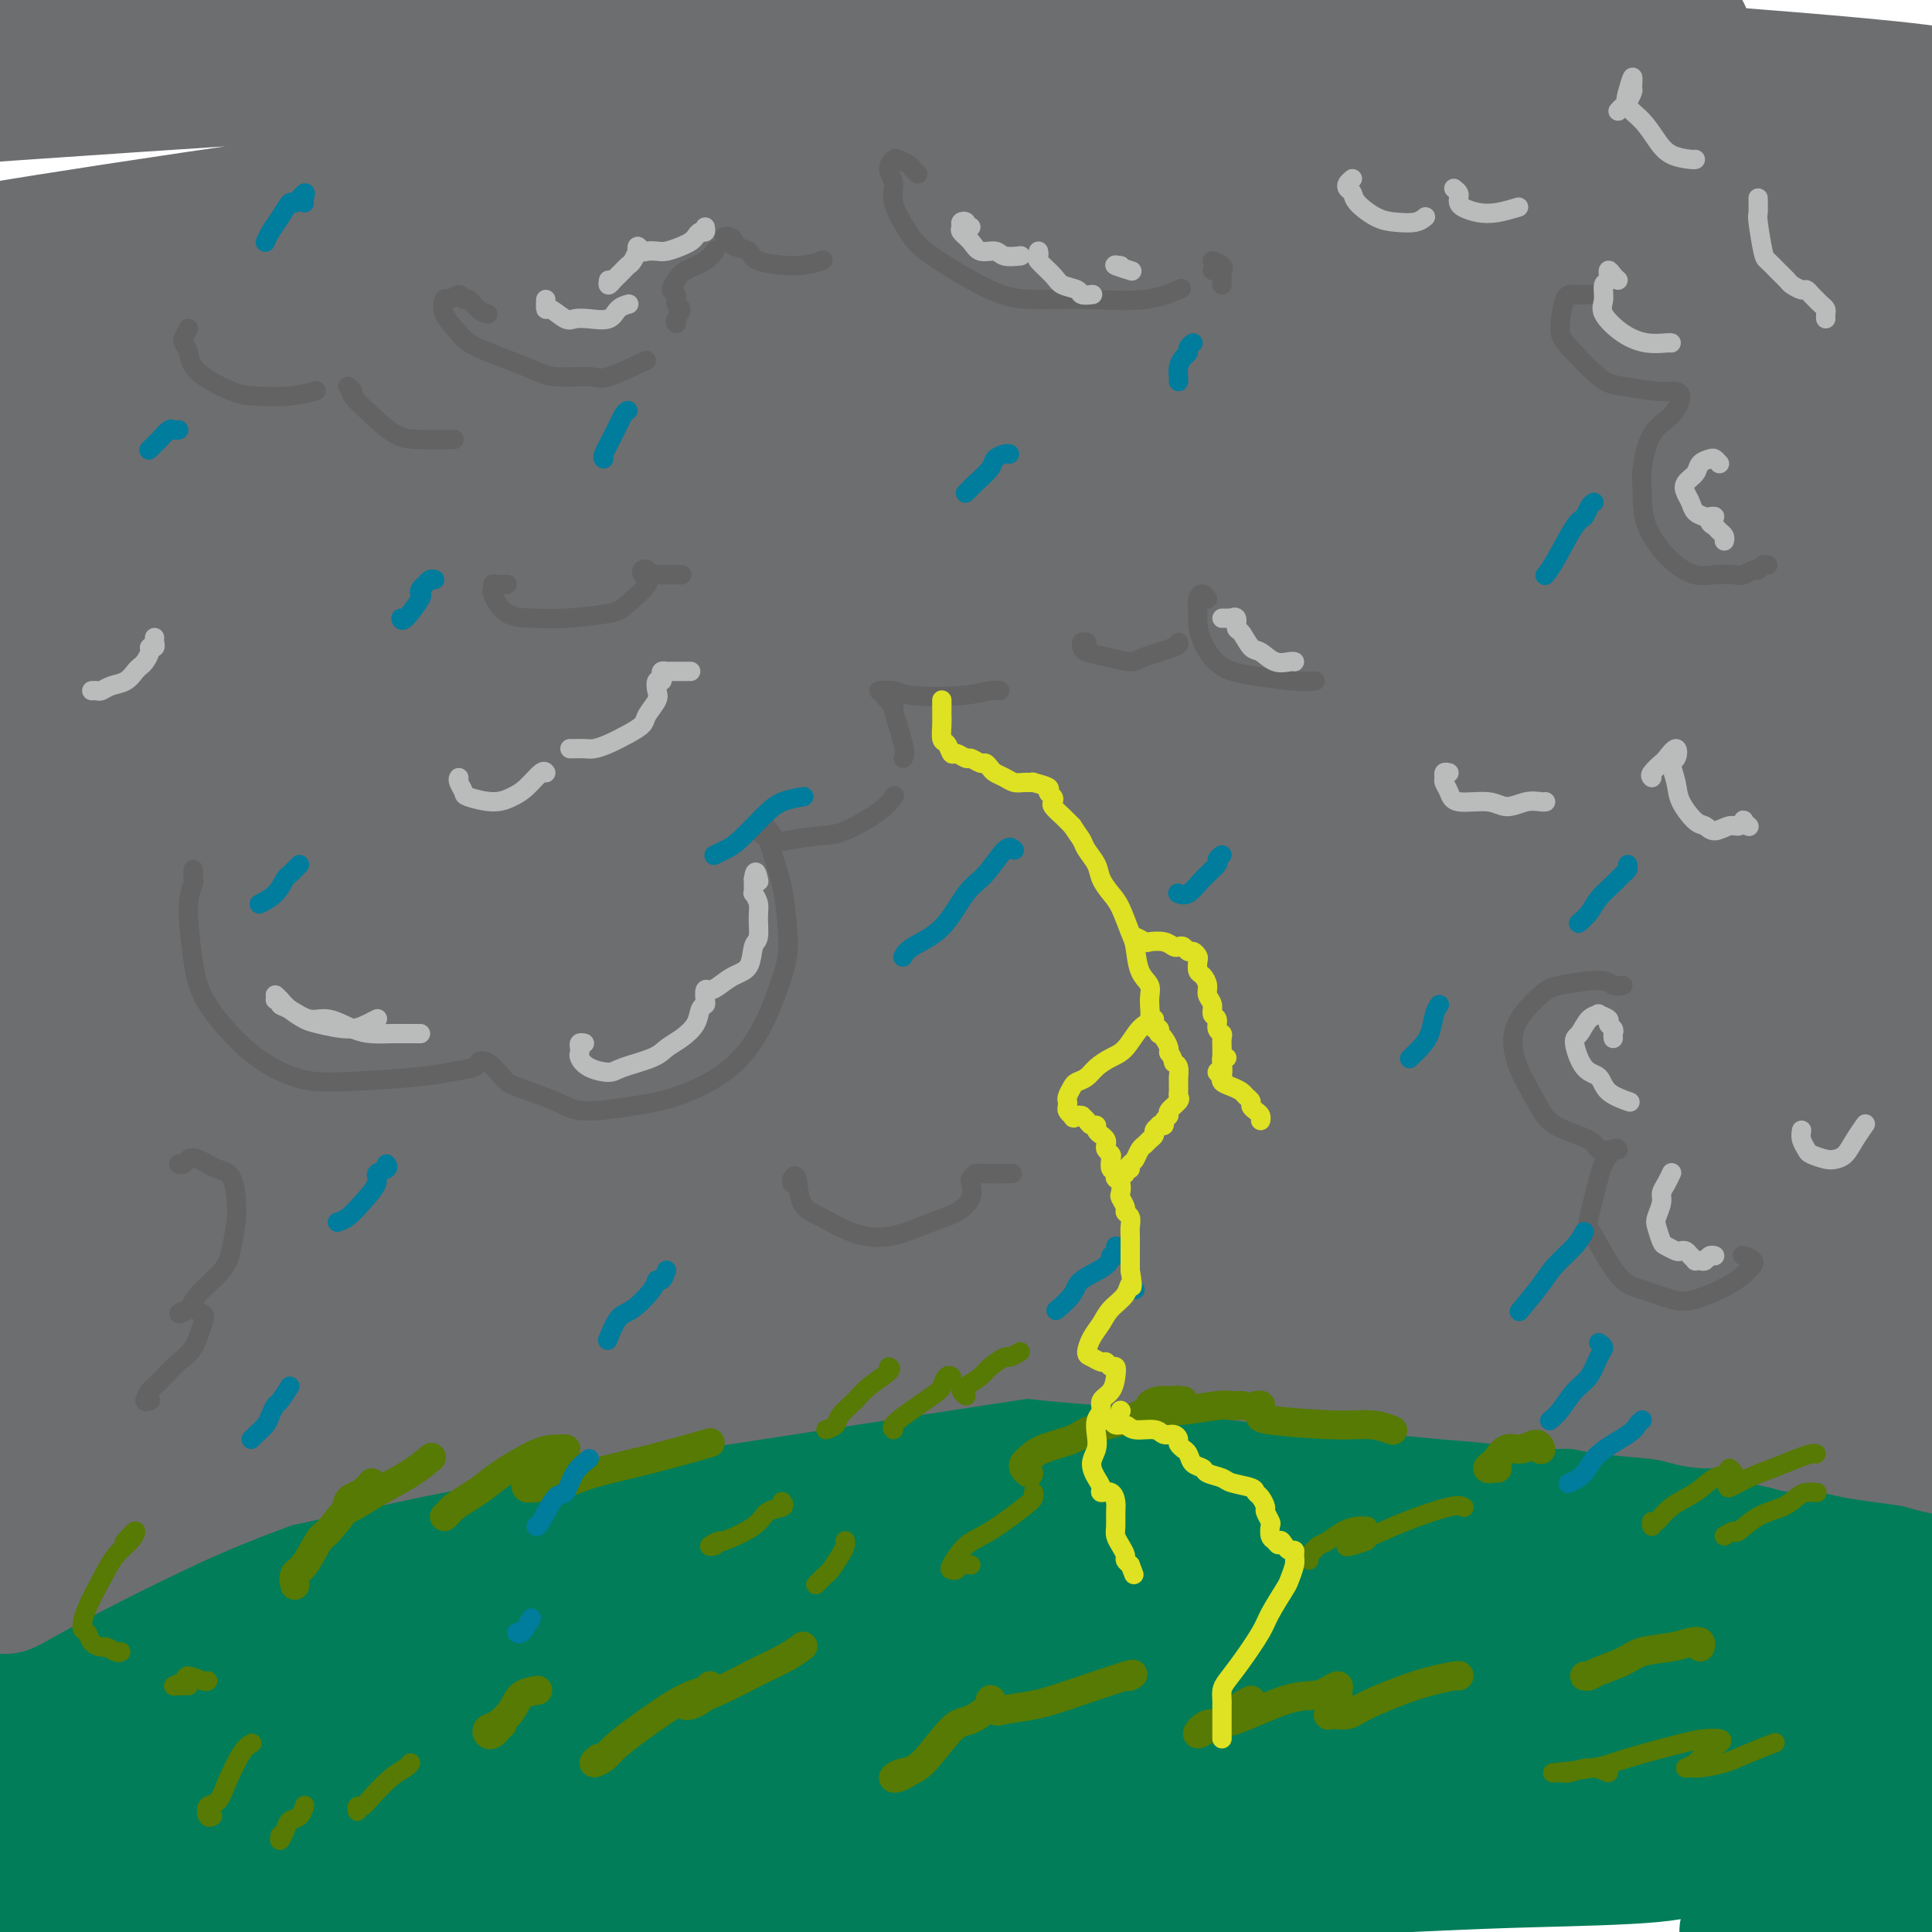 <svg viewBox='0 0 400 400' version='1.1' xmlns='http://www.w3.org/2000/svg' xmlns:xlink='http://www.w3.org/1999/xlink'><g fill='none' stroke='rgb(2,125,89)' stroke-width='28' stroke-linecap='round' stroke-linejoin='round'><path d='M253,318c1.780,-0.310 3.561,-0.619 5,-1c1.439,-0.381 2.537,-0.832 2,-1c-0.537,-0.168 -2.708,-0.051 -3,0c-0.292,0.051 1.295,0.037 -2,0c-3.295,-0.037 -11.470,-0.096 -17,0c-5.530,0.096 -8.413,0.347 -18,1c-9.587,0.653 -25.878,1.709 -37,3c-11.122,1.291 -17.074,2.819 -27,5c-9.926,2.181 -23.826,5.015 -33,7c-9.174,1.985 -13.622,3.120 -21,5c-7.378,1.880 -17.685,4.504 -24,6c-6.315,1.496 -8.637,1.862 -13,3c-4.363,1.138 -10.768,3.047 -14,4c-3.232,0.953 -3.293,0.950 -5,2c-1.707,1.050 -5.061,3.153 -7,4c-1.939,0.847 -2.462,0.437 -4,1c-1.538,0.563 -4.092,2.100 -6,3c-1.908,0.900 -3.172,1.163 -5,2c-1.828,0.837 -4.220,2.248 -7,3c-2.780,0.752 -5.946,0.846 -8,1c-2.054,0.154 -2.995,0.369 -5,1c-2.005,0.631 -5.073,1.678 -7,2c-1.927,0.322 -2.713,-0.081 -4,0c-1.287,0.081 -3.074,0.647 -4,1c-0.926,0.353 -0.991,0.494 -1,0c-0.009,-0.494 0.038,-1.622 1,-3c0.962,-1.378 2.841,-3.007 7,-6c4.159,-2.993 10.599,-7.349 16,-11c5.401,-3.651 9.762,-6.598 18,-11c8.238,-4.402 20.354,-10.258 29,-14c8.646,-3.742 13.823,-5.371 19,-7'/><path d='M78,318c12.936,-5.108 21.275,-7.377 29,-9c7.725,-1.623 14.834,-2.599 26,-4c11.166,-1.401 26.388,-3.228 36,-4c9.612,-0.772 13.613,-0.490 28,0c14.387,0.490 39.159,1.189 54,2c14.841,0.811 19.751,1.734 30,3c10.249,1.266 25.838,2.875 36,4c10.162,1.125 14.899,1.765 23,3c8.101,1.235 19.568,3.066 27,4c7.432,0.934 10.830,0.972 16,2c5.170,1.028 12.114,3.045 16,4c3.886,0.955 4.716,0.848 6,1c1.284,0.152 3.021,0.561 4,1c0.979,0.439 1.199,0.906 2,1c0.801,0.094 2.183,-0.185 3,0c0.817,0.185 1.068,0.833 2,1c0.932,0.167 2.544,-0.149 4,0c1.456,0.149 2.756,0.762 3,1c0.244,0.238 -0.566,0.101 -1,0c-0.434,-0.101 -0.491,-0.164 -1,0c-0.509,0.164 -1.470,0.556 -5,1c-3.530,0.444 -9.628,0.939 -14,1c-4.372,0.061 -7.017,-0.313 -16,0c-8.983,0.313 -24.302,1.315 -36,2c-11.698,0.685 -19.774,1.055 -33,2c-13.226,0.945 -31.603,2.466 -45,4c-13.397,1.534 -21.814,3.082 -35,5c-13.186,1.918 -31.143,4.205 -47,7c-15.857,2.795 -29.615,6.099 -44,9c-14.385,2.901 -29.396,5.400 -41,8c-11.604,2.600 -19.802,5.300 -28,8'/><path d='M77,375c-23.363,4.992 -25.271,4.974 -30,6c-4.729,1.026 -12.279,3.098 -20,5c-7.721,1.902 -15.612,3.633 -22,5c-6.388,1.367 -11.271,2.370 -15,3c-3.729,0.630 -6.303,0.889 -8,1c-1.697,0.111 -2.518,0.075 -3,0c-0.482,-0.075 -0.627,-0.188 -1,0c-0.373,0.188 -0.975,0.677 2,-1c2.975,-1.677 9.529,-5.519 16,-9c6.471,-3.481 12.861,-6.599 24,-11c11.139,-4.401 27.028,-10.085 45,-15c17.972,-4.915 38.027,-9.062 53,-12c14.973,-2.938 24.863,-4.667 41,-7c16.137,-2.333 38.521,-5.270 54,-7c15.479,-1.730 24.054,-2.253 35,-3c10.946,-0.747 24.262,-1.716 34,-2c9.738,-0.284 15.900,0.119 20,0c4.100,-0.119 6.140,-0.758 7,-1c0.860,-0.242 0.539,-0.087 -2,0c-2.539,0.087 -7.296,0.104 -11,0c-3.704,-0.104 -6.355,-0.331 -20,1c-13.645,1.331 -38.285,4.219 -54,6c-15.715,1.781 -22.505,2.455 -37,5c-14.495,2.545 -36.693,6.962 -52,10c-15.307,3.038 -23.721,4.697 -37,8c-13.279,3.303 -31.423,8.252 -44,12c-12.577,3.748 -19.585,6.297 -28,9c-8.415,2.703 -18.235,5.560 -26,8c-7.765,2.440 -13.475,4.465 -18,6c-4.525,1.535 -7.864,2.582 -10,3c-2.136,0.418 -3.068,0.209 -4,0'/><path d='M-34,395c-26.072,7.348 -7.751,2.716 -1,1c6.751,-1.716 1.931,-0.518 2,-1c0.069,-0.482 5.025,-2.644 13,-5c7.975,-2.356 18.969,-4.905 28,-7c9.031,-2.095 16.099,-3.735 29,-6c12.901,-2.265 31.633,-5.153 45,-7c13.367,-1.847 21.367,-2.652 37,-4c15.633,-1.348 38.897,-3.239 54,-5c15.103,-1.761 22.045,-3.394 41,-4c18.955,-0.606 49.925,-0.187 68,0c18.075,0.187 23.256,0.142 32,0c8.744,-0.142 21.052,-0.382 29,0c7.948,0.382 11.538,1.387 15,2c3.462,0.613 6.797,0.835 9,1c2.203,0.165 3.275,0.274 2,1c-1.275,0.726 -4.896,2.068 -9,3c-4.104,0.932 -8.690,1.452 -19,3c-10.310,1.548 -26.344,4.124 -39,6c-12.656,1.876 -21.934,3.053 -39,6c-17.066,2.947 -41.922,7.666 -59,11c-17.078,3.334 -26.380,5.284 -50,11c-23.620,5.716 -61.560,15.198 -85,21c-23.440,5.802 -32.381,7.925 -48,12c-15.619,4.075 -37.917,10.103 -53,14c-15.083,3.897 -22.951,5.662 -32,8c-9.049,2.338 -19.280,5.250 -26,7c-6.720,1.750 -9.928,2.339 -12,3c-2.072,0.661 -3.009,1.394 -2,1c1.009,-0.394 3.964,-1.914 12,-5c8.036,-3.086 21.153,-7.739 34,-12c12.847,-4.261 25.423,-8.131 38,-12'/><path d='M-20,438c23.992,-7.386 42.973,-11.852 59,-16c16.027,-4.148 29.099,-7.977 47,-12c17.901,-4.023 40.630,-8.240 63,-12c22.370,-3.760 44.381,-7.063 61,-9c16.619,-1.937 27.845,-2.508 43,-4c15.155,-1.492 34.240,-3.906 46,-5c11.760,-1.094 16.195,-0.867 22,-1c5.805,-0.133 12.981,-0.626 17,-1c4.019,-0.374 4.883,-0.630 4,-1c-0.883,-0.370 -3.512,-0.854 -7,-1c-3.488,-0.146 -7.835,0.047 -18,0c-10.165,-0.047 -26.149,-0.335 -39,0c-12.851,0.335 -22.571,1.293 -38,3c-15.429,1.707 -36.569,4.164 -57,7c-20.431,2.836 -40.153,6.050 -60,10c-19.847,3.950 -39.818,8.637 -55,12c-15.182,3.363 -25.575,5.401 -38,8c-12.425,2.599 -26.881,5.759 -36,8c-9.119,2.241 -12.899,3.564 -18,5c-5.101,1.436 -11.522,2.984 -16,4c-4.478,1.016 -7.014,1.500 -9,2c-1.986,0.500 -3.422,1.014 -4,1c-0.578,-0.014 -0.298,-0.558 0,-1c0.298,-0.442 0.613,-0.781 1,-1c0.387,-0.219 0.846,-0.318 4,-2c3.154,-1.682 9.004,-4.948 19,-9c9.996,-4.052 24.137,-8.890 35,-12c10.863,-3.110 18.448,-4.494 33,-7c14.552,-2.506 36.072,-6.136 52,-9c15.928,-2.864 26.265,-4.961 42,-7c15.735,-2.039 36.867,-4.019 58,-6'/><path d='M191,382c15.258,-1.474 24.401,-2.157 43,-3c18.599,-0.843 46.652,-1.844 62,-2c15.348,-0.156 17.989,0.535 24,1c6.011,0.465 15.390,0.706 21,1c5.610,0.294 7.449,0.642 9,1c1.551,0.358 2.813,0.725 3,1c0.187,0.275 -0.703,0.460 -2,1c-1.297,0.540 -3.002,1.437 -9,2c-5.998,0.563 -16.289,0.791 -24,1c-7.711,0.209 -12.840,0.398 -26,1c-13.160,0.602 -34.349,1.615 -48,2c-13.651,0.385 -19.765,0.141 -39,1c-19.235,0.859 -51.592,2.819 -72,4c-20.408,1.181 -28.867,1.581 -44,2c-15.133,0.419 -36.939,0.856 -50,1c-13.061,0.144 -17.376,-0.005 -24,0c-6.624,0.005 -15.556,0.165 -20,0c-4.444,-0.165 -4.401,-0.655 -3,-1c1.401,-0.345 4.161,-0.545 12,-2c7.839,-1.455 20.758,-4.164 38,-6c17.242,-1.836 38.807,-2.800 55,-4c16.193,-1.200 27.013,-2.636 45,-4c17.987,-1.364 43.141,-2.654 61,-3c17.859,-0.346 28.421,0.254 44,0c15.579,-0.254 36.173,-1.362 52,-2c15.827,-0.638 26.885,-0.804 35,-1c8.115,-0.196 13.285,-0.420 18,-1c4.715,-0.580 8.975,-1.516 11,-2c2.025,-0.484 1.814,-0.515 1,-1c-0.814,-0.485 -2.233,-1.424 -5,-2c-2.767,-0.576 -6.884,-0.788 -11,-1'/><path d='M348,366c-7.627,-1.318 -19.193,-2.613 -27,-3c-7.807,-0.387 -11.853,0.135 -19,0c-7.147,-0.135 -17.394,-0.927 -25,-1c-7.606,-0.073 -12.573,0.572 -19,1c-6.427,0.428 -14.316,0.639 -19,1c-4.684,0.361 -6.164,0.870 -7,1c-0.836,0.130 -1.026,-0.121 0,-1c1.026,-0.879 3.270,-2.387 9,-4c5.730,-1.613 14.947,-3.332 22,-5c7.053,-1.668 11.941,-3.286 20,-5c8.059,-1.714 19.289,-3.522 27,-5c7.711,-1.478 11.904,-2.624 18,-4c6.096,-1.376 14.096,-2.982 20,-5c5.904,-2.018 9.710,-4.447 12,-6c2.290,-1.553 3.062,-2.229 3,-4c-0.062,-1.771 -0.957,-4.638 -3,-6c-2.043,-1.362 -5.234,-1.218 -9,-2c-3.766,-0.782 -8.107,-2.490 -13,-3c-4.893,-0.510 -10.337,0.176 -15,1c-4.663,0.824 -8.544,1.785 -11,3c-2.456,1.215 -3.486,2.683 -5,6c-1.514,3.317 -3.511,8.481 -5,12c-1.489,3.519 -2.469,5.391 -1,10c1.469,4.609 5.389,11.953 9,16c3.611,4.047 6.915,4.797 10,6c3.085,1.203 5.951,2.858 10,4c4.049,1.142 9.283,1.769 12,2c2.717,0.231 2.919,0.066 3,0c0.081,-0.066 0.040,-0.033 0,0'/><path d='M358,341c0.698,0.896 1.396,1.793 2,3c0.604,1.207 1.115,2.725 3,5c1.885,2.275 5.143,5.308 7,8c1.857,2.692 2.312,5.043 4,7c1.688,1.957 4.610,3.519 6,5c1.390,1.481 1.248,2.880 2,4c0.752,1.120 2.398,1.961 3,2c0.602,0.039 0.161,-0.726 0,-1c-0.161,-0.274 -0.042,-0.058 0,-1c0.042,-0.942 0.006,-3.041 0,-5c-0.006,-1.959 0.017,-3.778 1,-8c0.983,-4.222 2.926,-10.848 4,-15c1.074,-4.152 1.277,-5.829 2,-7c0.723,-1.171 1.964,-1.837 3,-2c1.036,-0.163 1.865,0.175 2,2c0.135,1.825 -0.424,5.135 -1,8c-0.576,2.865 -1.168,5.283 -3,9c-1.832,3.717 -4.905,8.731 -8,14c-3.095,5.269 -6.213,10.793 -9,15c-2.787,4.207 -5.242,7.097 -7,9c-1.758,1.903 -2.820,2.818 -4,4c-1.180,1.182 -2.477,2.630 -3,3c-0.523,0.370 -0.273,-0.339 0,-1c0.273,-0.661 0.570,-1.276 2,-4c1.430,-2.724 3.994,-7.559 6,-12c2.006,-4.441 3.455,-8.488 6,-14c2.545,-5.512 6.185,-12.488 9,-18c2.815,-5.512 4.806,-9.560 7,-13c2.194,-3.440 4.591,-6.272 6,-8c1.409,-1.728 1.831,-2.351 2,-1c0.169,1.351 0.084,4.675 0,8'/><path d='M400,337c-0.314,2.594 -2.099,5.578 -4,10c-1.901,4.422 -3.920,10.281 -6,15c-2.080,4.719 -4.223,8.298 -6,12c-1.777,3.702 -3.188,7.527 -4,10c-0.812,2.473 -1.025,3.593 -1,5c0.025,1.407 0.289,3.101 1,4c0.711,0.899 1.869,1.002 4,1c2.131,-0.002 5.236,-0.108 8,-1c2.764,-0.892 5.188,-2.570 8,-5c2.812,-2.430 6.014,-5.614 8,-8c1.986,-2.386 2.757,-3.976 4,-6c1.243,-2.024 2.959,-4.483 4,-6c1.041,-1.517 1.408,-2.091 1,-2c-0.408,0.091 -1.592,0.848 -3,2c-1.408,1.152 -3.039,2.699 -5,4c-1.961,1.301 -4.251,2.357 -8,6c-3.749,3.643 -8.958,9.873 -12,13c-3.042,3.127 -3.917,3.151 -5,5c-1.083,1.849 -2.374,5.521 -3,7c-0.626,1.479 -0.588,0.764 0,1c0.588,0.236 1.725,1.424 3,2c1.275,0.576 2.690,0.540 4,0c1.310,-0.540 2.517,-1.583 3,-2c0.483,-0.417 0.241,-0.209 0,0'/></g>
<g fill='none' stroke='rgb(109,110,112)' stroke-width='28' stroke-linecap='round' stroke-linejoin='round'><path d='M0,328c0.181,-0.009 0.363,-0.018 0,0c-0.363,0.018 -1.269,0.061 -1,0c0.269,-0.061 1.714,-0.228 2,0c0.286,0.228 -0.588,0.851 1,0c1.588,-0.851 5.637,-3.177 11,-6c5.363,-2.823 12.040,-6.142 18,-9c5.960,-2.858 11.203,-5.253 21,-9c9.797,-3.747 24.148,-8.844 35,-12c10.852,-3.156 18.206,-4.370 28,-6c9.794,-1.630 22.027,-3.674 30,-5c7.973,-1.326 11.687,-1.933 21,-3c9.313,-1.067 24.224,-2.595 33,-3c8.776,-0.405 11.418,0.311 18,1c6.582,0.689 17.105,1.350 24,2c6.895,0.650 10.164,1.287 15,2c4.836,0.713 11.240,1.501 17,2c5.760,0.499 10.876,0.707 15,1c4.124,0.293 7.255,0.670 11,1c3.745,0.330 8.104,0.613 11,1c2.896,0.387 4.328,0.877 7,1c2.672,0.123 6.583,-0.120 9,0c2.417,0.120 3.339,0.605 6,1c2.661,0.395 7.062,0.701 10,1c2.938,0.299 4.414,0.591 6,1c1.586,0.409 3.281,0.936 5,1c1.719,0.064 3.461,-0.333 5,0c1.539,0.333 2.876,1.397 4,2c1.124,0.603 2.035,0.744 3,1c0.965,0.256 1.982,0.628 3,1'/><path d='M368,294c6.884,1.178 3.095,0.122 2,0c-1.095,-0.122 0.504,0.688 2,1c1.496,0.312 2.890,0.125 4,0c1.110,-0.125 1.937,-0.188 3,0c1.063,0.188 2.364,0.629 4,1c1.636,0.371 3.608,0.674 6,1c2.392,0.326 5.204,0.676 7,1c1.796,0.324 2.576,0.623 4,1c1.424,0.377 3.490,0.834 5,1c1.510,0.166 2.462,0.042 3,0c0.538,-0.042 0.660,-0.003 1,0c0.340,0.003 0.898,-0.029 1,0c0.102,0.029 -0.253,0.120 -2,0c-1.747,-0.120 -4.885,-0.449 -7,-1c-2.115,-0.551 -3.205,-1.323 -10,-3c-6.795,-1.677 -19.294,-4.260 -28,-6c-8.706,-1.740 -13.620,-2.637 -20,-4c-6.380,-1.363 -14.225,-3.191 -26,-5c-11.775,-1.809 -27.480,-3.597 -38,-5c-10.520,-1.403 -15.853,-2.420 -26,-3c-10.147,-0.580 -25.106,-0.722 -35,-1c-9.894,-0.278 -14.724,-0.693 -26,0c-11.276,0.693 -29.000,2.495 -40,4c-11.000,1.505 -15.278,2.713 -23,4c-7.722,1.287 -18.890,2.654 -26,4c-7.110,1.346 -10.164,2.670 -16,4c-5.836,1.330 -14.456,2.666 -20,4c-5.544,1.334 -8.013,2.667 -12,4c-3.987,1.333 -9.494,2.667 -15,4'/><path d='M40,300c-18.438,4.283 -8.534,2.989 -6,3c2.534,0.011 -2.303,1.327 -5,2c-2.697,0.673 -3.254,0.703 -4,1c-0.746,0.297 -1.680,0.859 -2,1c-0.320,0.141 -0.025,-0.140 1,-1c1.025,-0.860 2.779,-2.299 8,-5c5.221,-2.701 13.908,-6.664 21,-10c7.092,-3.336 12.590,-6.044 25,-10c12.410,-3.956 31.731,-9.160 45,-13c13.269,-3.840 20.486,-6.316 40,-9c19.514,-2.684 51.326,-5.576 71,-7c19.674,-1.424 27.212,-1.380 41,-1c13.788,0.380 33.827,1.096 47,2c13.173,0.904 19.480,1.997 26,3c6.520,1.003 13.254,1.915 19,3c5.746,1.085 10.505,2.342 14,3c3.495,0.658 5.727,0.716 6,1c0.273,0.284 -1.414,0.795 -3,1c-1.586,0.205 -3.073,0.104 -10,0c-6.927,-0.104 -19.295,-0.211 -30,0c-10.705,0.211 -19.746,0.738 -37,2c-17.254,1.262 -42.720,3.257 -60,5c-17.280,1.743 -26.375,3.234 -51,7c-24.625,3.766 -64.781,9.806 -89,14c-24.219,4.194 -32.502,6.543 -49,10c-16.498,3.457 -41.210,8.023 -58,11c-16.790,2.977 -25.656,4.364 -34,6c-8.344,1.636 -16.164,3.521 -24,5c-7.836,1.479 -15.687,2.552 -20,3c-4.313,0.448 -5.090,0.271 -4,-1c1.090,-1.271 4.045,-3.635 7,-6'/><path d='M-75,320c3.253,-2.373 7.885,-5.306 18,-9c10.115,-3.694 25.713,-8.151 42,-13c16.287,-4.849 33.265,-10.091 54,-15c20.735,-4.909 45.228,-9.485 64,-13c18.772,-3.515 31.823,-5.970 53,-9c21.177,-3.030 50.479,-6.634 72,-9c21.521,-2.366 35.259,-3.493 55,-4c19.741,-0.507 45.484,-0.392 63,0c17.516,0.392 26.804,1.062 37,2c10.196,0.938 21.300,2.143 28,3c6.700,0.857 8.994,1.364 10,2c1.006,0.636 0.722,1.400 -2,2c-2.722,0.600 -7.884,1.035 -13,1c-5.116,-0.035 -10.188,-0.541 -20,-1c-9.812,-0.459 -24.365,-0.871 -40,-1c-15.635,-0.129 -32.351,0.024 -52,1c-19.649,0.976 -42.230,2.773 -60,4c-17.770,1.227 -30.729,1.883 -51,4c-20.271,2.117 -47.854,5.696 -67,8c-19.146,2.304 -29.856,3.334 -45,5c-15.144,1.666 -34.721,3.970 -50,6c-15.279,2.030 -26.260,3.787 -34,5c-7.740,1.213 -12.239,1.881 -18,3c-5.761,1.119 -12.782,2.687 -17,4c-4.218,1.313 -5.631,2.371 -7,3c-1.369,0.629 -2.693,0.830 -4,1c-1.307,0.170 -2.596,0.308 0,0c2.596,-0.308 9.077,-1.062 15,-3c5.923,-1.938 11.287,-5.060 24,-10c12.713,-4.940 32.775,-11.697 51,-17c18.225,-5.303 34.612,-9.151 51,-13'/><path d='M82,257c36.592,-9.442 57.571,-11.545 77,-14c19.429,-2.455 37.306,-5.260 60,-7c22.694,-1.740 50.203,-2.416 74,-3c23.797,-0.584 43.882,-1.076 62,0c18.118,1.076 34.270,3.719 44,5c9.730,1.281 13.040,1.200 16,2c2.960,0.800 5.571,2.480 6,3c0.429,0.520 -1.324,-0.119 -6,0c-4.676,0.119 -12.274,0.995 -27,1c-14.726,0.005 -36.578,-0.862 -53,-1c-16.422,-0.138 -27.413,0.454 -48,1c-20.587,0.546 -50.769,1.046 -73,2c-22.231,0.954 -36.511,2.361 -60,4c-23.489,1.639 -56.187,3.512 -78,5c-21.813,1.488 -32.743,2.593 -53,4c-20.257,1.407 -49.843,3.115 -65,4c-15.157,0.885 -15.886,0.946 -19,1c-3.114,0.054 -8.612,0.102 -11,0c-2.388,-0.102 -1.665,-0.355 2,-2c3.665,-1.645 10.272,-4.683 22,-8c11.728,-3.317 28.577,-6.914 51,-11c22.423,-4.086 50.421,-8.662 72,-12c21.579,-3.338 36.738,-5.437 63,-7c26.262,-1.563 63.626,-2.591 90,-3c26.374,-0.409 41.758,-0.200 63,1c21.242,1.200 48.342,3.391 66,5c17.658,1.609 25.875,2.636 35,4c9.125,1.364 19.157,3.067 24,4c4.843,0.933 4.496,1.097 1,1c-3.496,-0.097 -10.142,-0.456 -20,-1c-9.858,-0.544 -22.929,-1.272 -36,-2'/><path d='M361,233c-20.127,-0.580 -42.945,-1.030 -72,0c-29.055,1.030 -64.346,3.540 -91,6c-26.654,2.460 -44.671,4.870 -74,9c-29.329,4.130 -69.968,9.980 -98,14c-28.032,4.020 -43.455,6.210 -65,10c-21.545,3.790 -49.212,9.180 -65,12c-15.788,2.820 -19.699,3.072 -24,3c-4.301,-0.072 -8.993,-0.467 -8,-3c0.993,-2.533 7.671,-7.204 22,-13c14.329,-5.796 36.310,-12.717 55,-18c18.690,-5.283 34.089,-8.929 62,-14c27.911,-5.071 68.335,-11.568 98,-16c29.665,-4.432 48.570,-6.799 76,-9c27.430,-2.201 63.383,-4.235 93,-6c29.617,-1.765 52.898,-3.260 71,-4c18.102,-0.740 31.027,-0.724 39,-1c7.973,-0.276 10.995,-0.845 10,-2c-0.995,-1.155 -6.007,-2.897 -10,-4c-3.993,-1.103 -6.967,-1.567 -29,-2c-22.033,-0.433 -63.123,-0.834 -91,0c-27.877,0.834 -42.539,2.904 -73,7c-30.461,4.096 -76.720,10.217 -109,15c-32.280,4.783 -50.580,8.228 -78,14c-27.420,5.772 -63.962,13.869 -87,19c-23.038,5.131 -32.574,7.294 -42,9c-9.426,1.706 -18.742,2.956 -23,3c-4.258,0.044 -3.459,-1.118 6,-5c9.459,-3.882 27.577,-10.484 43,-16c15.423,-5.516 28.152,-9.947 53,-16c24.848,-6.053 61.814,-13.730 92,-19c30.186,-5.270 53.593,-8.135 77,-11'/><path d='M119,195c30.360,-3.610 67.760,-7.135 101,-10c33.240,-2.865 62.318,-5.071 83,-6c20.682,-0.929 32.967,-0.581 45,-1c12.033,-0.419 23.814,-1.606 30,-2c6.186,-0.394 6.775,0.004 4,0c-2.775,-0.004 -8.916,-0.410 -16,-1c-7.084,-0.590 -15.110,-1.364 -43,0c-27.890,1.364 -75.643,4.865 -108,8c-32.357,3.135 -49.319,5.903 -81,11c-31.681,5.097 -78.080,12.524 -110,18c-31.920,5.476 -49.361,9.002 -73,14c-23.639,4.998 -53.475,11.468 -73,15c-19.525,3.532 -28.738,4.126 -33,4c-4.262,-0.126 -3.573,-0.973 -1,-3c2.573,-2.027 7.029,-5.235 21,-11c13.971,-5.765 37.458,-14.087 56,-20c18.542,-5.913 32.141,-9.417 59,-15c26.859,-5.583 66.979,-13.247 94,-18c27.021,-4.753 40.942,-6.597 72,-10c31.058,-3.403 79.251,-8.365 107,-11c27.749,-2.635 35.052,-2.944 46,-4c10.948,-1.056 25.539,-2.857 33,-4c7.461,-1.143 7.792,-1.626 8,-2c0.208,-0.374 0.295,-0.640 -10,-1c-10.295,-0.360 -30.970,-0.815 -48,-1c-17.030,-0.185 -30.415,-0.100 -57,2c-26.585,2.100 -66.369,6.215 -96,10c-29.631,3.785 -49.107,7.241 -81,14c-31.893,6.759 -76.202,16.820 -107,24c-30.798,7.180 -48.085,11.480 -67,16c-18.915,4.520 -39.457,9.260 -60,14'/><path d='M-186,225c-38.158,8.587 -16.553,3.055 -4,-1c12.553,-4.055 16.054,-6.632 24,-10c7.946,-3.368 20.337,-7.526 45,-14c24.663,-6.474 61.599,-15.263 88,-21c26.401,-5.737 42.269,-8.420 81,-13c38.731,-4.580 100.325,-11.056 138,-14c37.675,-2.944 51.430,-2.355 74,-2c22.570,0.355 53.956,0.477 73,1c19.044,0.523 25.747,1.449 32,2c6.253,0.551 12.056,0.728 15,1c2.944,0.272 3.029,0.641 -3,1c-6.029,0.359 -18.173,0.709 -37,1c-18.827,0.291 -44.337,0.521 -76,2c-31.663,1.479 -69.480,4.205 -99,7c-29.520,2.795 -50.743,5.659 -83,10c-32.257,4.341 -75.549,10.160 -105,15c-29.451,4.840 -45.060,8.701 -65,13c-19.940,4.299 -44.211,9.036 -57,11c-12.789,1.964 -14.095,1.154 -15,1c-0.905,-0.154 -1.408,0.348 9,-3c10.408,-3.348 31.727,-10.544 50,-16c18.273,-5.456 33.501,-9.170 60,-14c26.499,-4.830 64.268,-10.774 102,-16c37.732,-5.226 75.428,-9.733 112,-13c36.572,-3.267 72.020,-5.293 97,-7c24.980,-1.707 39.494,-3.094 54,-4c14.506,-0.906 29.006,-1.331 37,-2c7.994,-0.669 9.483,-1.581 7,-2c-2.483,-0.419 -8.938,-0.343 -16,-1c-7.062,-0.657 -14.732,-2.045 -40,-2c-25.268,0.045 -68.134,1.522 -111,3'/><path d='M201,138c-30.279,1.474 -50.475,3.659 -86,9c-35.525,5.341 -86.379,13.839 -122,21c-35.621,7.161 -56.010,12.985 -83,21c-26.990,8.015 -60.581,18.220 -83,25c-22.419,6.780 -33.666,10.135 -40,12c-6.334,1.865 -7.755,2.242 -2,0c5.755,-2.242 18.686,-7.101 31,-12c12.314,-4.899 24.009,-9.838 50,-18c25.991,-8.162 66.277,-19.545 95,-27c28.723,-7.455 45.883,-10.980 87,-18c41.117,-7.020 106.191,-17.536 145,-23c38.809,-5.464 51.354,-5.878 72,-7c20.646,-1.122 49.394,-2.953 65,-4c15.606,-1.047 18.070,-1.311 20,-2c1.930,-0.689 3.327,-1.804 1,-3c-2.327,-1.196 -8.379,-2.472 -24,-3c-15.621,-0.528 -40.811,-0.307 -71,0c-30.189,0.307 -65.376,0.700 -107,4c-41.624,3.300 -89.683,9.508 -126,15c-36.317,5.492 -60.890,10.268 -92,17c-31.110,6.732 -68.757,15.419 -92,21c-23.243,5.581 -32.083,8.057 -40,10c-7.917,1.943 -14.911,3.352 -14,3c0.911,-0.352 9.727,-2.466 20,-6c10.273,-3.534 22.001,-8.488 46,-15c23.999,-6.512 60.267,-14.583 90,-21c29.733,-6.417 52.931,-11.181 90,-16c37.069,-4.819 88.008,-9.694 133,-13c44.992,-3.306 84.036,-5.044 120,-5c35.964,0.044 68.847,1.870 91,3c22.153,1.130 33.577,1.565 45,2'/><path d='M420,108c25.990,0.982 22.964,0.938 24,1c1.036,0.062 6.135,0.230 1,0c-5.135,-0.230 -20.503,-0.858 -41,-2c-20.497,-1.142 -46.124,-2.799 -82,-3c-35.876,-0.201 -82.003,1.055 -118,3c-35.997,1.945 -61.864,4.579 -101,10c-39.136,5.421 -91.539,13.628 -127,20c-35.461,6.372 -53.978,10.910 -76,16c-22.022,5.090 -47.549,10.731 -60,13c-12.451,2.269 -11.827,1.166 -11,0c0.827,-1.166 1.858,-2.396 15,-7c13.142,-4.604 38.394,-12.581 59,-19c20.606,-6.419 36.567,-11.280 70,-18c33.433,-6.720 84.339,-15.300 120,-21c35.661,-5.700 56.079,-8.522 99,-11c42.921,-2.478 108.347,-4.613 146,-5c37.653,-0.387 47.533,0.974 66,2c18.467,1.026 45.520,1.716 60,2c14.480,0.284 16.388,0.160 18,0c1.612,-0.160 2.930,-0.357 3,-1c0.070,-0.643 -1.106,-1.732 -17,-4c-15.894,-2.268 -46.506,-5.716 -68,-8c-21.494,-2.284 -33.871,-3.404 -60,-4c-26.129,-0.596 -66.011,-0.669 -99,1c-32.989,1.669 -59.084,5.081 -85,8c-25.916,2.919 -51.653,5.345 -85,11c-33.347,5.655 -74.303,14.540 -101,21c-26.697,6.460 -39.135,10.494 -55,15c-15.865,4.506 -35.156,9.482 -44,12c-8.844,2.518 -7.241,2.576 -1,1c6.241,-1.576 17.121,-4.788 28,-8'/><path d='M-102,133c9.913,-3.100 21.195,-7.349 46,-14c24.805,-6.651 63.134,-15.705 90,-22c26.866,-6.295 42.271,-9.830 82,-16c39.729,-6.170 103.782,-14.975 142,-19c38.218,-4.025 50.600,-3.269 73,-3c22.400,0.269 54.816,0.051 73,0c18.184,-0.051 22.135,0.066 26,0c3.865,-0.066 7.643,-0.316 6,-1c-1.643,-0.684 -8.709,-1.801 -23,-3c-14.291,-1.199 -35.807,-2.479 -66,-3c-30.193,-0.521 -69.062,-0.282 -100,1c-30.938,1.282 -53.945,3.608 -91,8c-37.055,4.392 -88.158,10.851 -123,16c-34.842,5.149 -53.423,8.989 -76,13c-22.577,4.011 -49.152,8.194 -63,10c-13.848,1.806 -14.971,1.236 -9,-2c5.971,-3.236 19.036,-9.138 32,-14c12.964,-4.862 25.828,-8.684 53,-15c27.172,-6.316 68.651,-15.124 104,-21c35.349,-5.876 64.566,-8.818 92,-11c27.434,-2.182 53.084,-3.602 94,-4c40.916,-0.398 97.096,0.228 129,1c31.904,0.772 39.530,1.691 51,3c11.470,1.309 26.782,3.009 34,4c7.218,0.991 6.340,1.272 2,1c-4.340,-0.272 -12.143,-1.097 -20,-2c-7.857,-0.903 -15.768,-1.886 -42,-3c-26.232,-1.114 -70.784,-2.361 -100,-3c-29.216,-0.639 -43.097,-0.672 -72,1c-28.903,1.672 -72.830,5.049 -105,8c-32.170,2.951 -52.585,5.475 -73,8'/><path d='M64,51c-43.355,4.563 -62.743,7.970 -85,12c-22.257,4.030 -47.381,8.682 -63,12c-15.619,3.318 -21.731,5.303 -26,6c-4.269,0.697 -6.696,0.105 -7,0c-0.304,-0.105 1.515,0.277 14,-3c12.485,-3.277 35.634,-10.213 52,-15c16.366,-4.787 25.947,-7.426 61,-13c35.053,-5.574 95.579,-14.083 134,-19c38.421,-4.917 54.738,-6.243 83,-7c28.262,-0.757 68.470,-0.946 95,-1c26.530,-0.054 39.383,0.027 53,0c13.617,-0.027 27.998,-0.162 35,0c7.002,0.162 6.625,0.620 5,0c-1.625,-0.620 -4.497,-2.318 -18,-4c-13.503,-1.682 -37.637,-3.349 -57,-5c-19.363,-1.651 -33.954,-3.286 -62,-4c-28.046,-0.714 -69.545,-0.505 -100,0c-30.455,0.505 -49.865,1.307 -79,3c-29.135,1.693 -67.997,4.275 -93,6c-25.003,1.725 -36.149,2.591 -55,5c-18.851,2.409 -45.406,6.362 -59,8c-13.594,1.638 -14.226,0.963 -15,1c-0.774,0.037 -1.688,0.786 1,1c2.688,0.214 8.979,-0.107 22,-2c13.021,-1.893 32.772,-5.357 60,-9c27.228,-3.643 61.934,-7.466 89,-10c27.066,-2.534 46.493,-3.778 76,-5c29.507,-1.222 69.095,-2.420 96,-3c26.905,-0.580 41.128,-0.541 58,0c16.872,0.541 36.392,1.583 47,2c10.608,0.417 12.304,0.208 14,0'/><path d='M340,7c18.008,0.190 3.527,-0.336 -6,-1c-9.527,-0.664 -14.099,-1.468 -30,-2c-15.901,-0.532 -43.130,-0.792 -64,-1c-20.870,-0.208 -35.381,-0.362 -61,0c-25.619,0.362 -62.346,1.241 -88,2c-25.654,0.759 -40.235,1.398 -62,3c-21.765,1.602 -50.715,4.167 -76,6c-25.285,1.833 -46.904,2.932 -63,4c-16.096,1.068 -26.667,2.104 -36,3c-9.333,0.896 -17.427,1.654 -22,2c-4.573,0.346 -5.626,0.282 -5,0c0.626,-0.282 2.931,-0.782 10,-2c7.069,-1.218 18.903,-3.156 36,-5c17.097,-1.844 39.459,-3.596 57,-5c17.541,-1.404 30.261,-2.461 49,-4c18.739,-1.539 43.497,-3.561 61,-5c17.503,-1.439 27.752,-2.295 36,-3c8.248,-0.705 14.494,-1.258 19,-2c4.506,-0.742 7.271,-1.674 8,-2c0.729,-0.326 -0.580,-0.045 -6,0c-5.420,0.045 -14.952,-0.145 -23,0c-8.048,0.145 -14.611,0.627 -24,2c-9.389,1.373 -21.605,3.639 -29,5c-7.395,1.361 -9.970,1.817 -11,2c-1.030,0.183 -0.515,0.091 0,0'/><path d='M331,102c0.859,-0.857 1.718,-1.713 3,-2c1.282,-0.287 2.988,-0.004 6,0c3.012,0.004 7.330,-0.271 11,0c3.670,0.271 6.692,1.087 11,4c4.308,2.913 9.902,7.921 13,12c3.098,4.079 3.699,7.228 5,13c1.301,5.772 3.302,14.165 4,22c0.698,7.835 0.093,15.111 0,20c-0.093,4.889 0.327,7.390 0,11c-0.327,3.610 -1.399,8.328 -2,11c-0.601,2.672 -0.729,3.299 -1,4c-0.271,0.701 -0.683,1.478 -1,2c-0.317,0.522 -0.538,0.789 -1,-1c-0.462,-1.789 -1.165,-5.635 -2,-9c-0.835,-3.365 -1.803,-6.248 -3,-12c-1.197,-5.752 -2.622,-14.371 -4,-21c-1.378,-6.629 -2.710,-11.266 -4,-19c-1.290,-7.734 -2.540,-18.565 -3,-25c-0.460,-6.435 -0.131,-8.472 0,-11c0.131,-2.528 0.063,-5.545 1,-6c0.937,-0.455 2.879,1.652 4,4c1.121,2.348 1.421,4.936 3,10c1.579,5.064 4.438,12.603 6,18c1.562,5.397 1.827,8.650 3,15c1.173,6.350 3.253,15.795 5,24c1.747,8.205 3.162,15.168 4,23c0.838,7.832 1.101,16.532 1,22c-0.101,5.468 -0.566,7.703 -1,11c-0.434,3.297 -0.838,7.656 -1,10c-0.162,2.344 -0.081,2.672 0,3'/><path d='M388,235c-0.429,7.732 -1.000,4.064 -1,1c0.000,-3.064 0.572,-5.522 1,-8c0.428,-2.478 0.713,-4.974 1,-11c0.287,-6.026 0.577,-15.582 1,-23c0.423,-7.418 0.979,-12.698 2,-22c1.021,-9.302 2.508,-22.625 4,-31c1.492,-8.375 2.989,-11.801 5,-17c2.011,-5.199 4.536,-12.172 6,-15c1.464,-2.828 1.867,-1.510 2,0c0.133,1.510 -0.003,3.211 0,6c0.003,2.789 0.146,6.664 0,13c-0.146,6.336 -0.581,15.132 -1,22c-0.419,6.868 -0.823,11.809 -2,19c-1.177,7.191 -3.128,16.634 -5,25c-1.872,8.366 -3.664,15.656 -5,21c-1.336,5.344 -2.214,8.742 -3,13c-0.786,4.258 -1.478,9.376 -2,12c-0.522,2.624 -0.872,2.755 -1,4c-0.128,1.245 -0.035,3.604 0,5c0.035,1.396 0.010,1.827 0,2c-0.010,0.173 -0.005,0.086 0,0'/><path d='M367,256c0.048,0.321 0.095,0.641 0,1c-0.095,0.359 -0.334,0.755 0,1c0.334,0.245 1.240,0.337 2,1c0.760,0.663 1.372,1.897 3,3c1.628,1.103 4.271,2.075 6,3c1.729,0.925 2.544,1.803 4,3c1.456,1.197 3.554,2.712 5,4c1.446,1.288 2.238,2.350 3,4c0.762,1.650 1.492,3.887 2,5c0.508,1.113 0.795,1.102 1,2c0.205,0.898 0.328,2.706 0,3c-0.328,0.294 -1.106,-0.926 -3,-3c-1.894,-2.074 -4.904,-5.001 -7,-7c-2.096,-1.999 -3.277,-3.071 -6,-5c-2.723,-1.929 -6.989,-4.715 -9,-6c-2.011,-1.285 -1.767,-1.067 -2,-1c-0.233,0.067 -0.941,-0.015 -1,0c-0.059,0.015 0.532,0.129 2,1c1.468,0.871 3.813,2.500 7,4c3.187,1.500 7.218,2.871 10,4c2.782,1.129 4.317,2.015 7,3c2.683,0.985 6.513,2.068 9,3c2.487,0.932 3.629,1.714 5,2c1.371,0.286 2.971,0.077 4,0c1.029,-0.077 1.487,-0.021 2,0c0.513,0.021 1.079,0.006 1,0c-0.079,-0.006 -0.805,-0.001 -2,0c-1.195,0.001 -2.860,0.000 -4,0c-1.140,-0.000 -1.754,-0.000 -2,0c-0.246,0.000 -0.123,0.000 0,0'/></g>
<g fill='none' stroke='rgb(86,122,3)' stroke-width='6' stroke-linecap='round' stroke-linejoin='round'><path d='M61,328c0.039,0.205 0.077,0.409 0,0c-0.077,-0.409 -0.270,-1.433 0,-2c0.270,-0.567 1.003,-0.677 2,-2c0.997,-1.323 2.260,-3.860 3,-5c0.740,-1.140 0.959,-0.884 2,-2c1.041,-1.116 2.906,-3.606 4,-5c1.094,-1.394 1.417,-1.693 2,-2c0.583,-0.307 1.426,-0.621 2,-1c0.574,-0.379 0.878,-0.823 1,-1c0.122,-0.177 0.061,-0.089 0,0'/><path d='M77,307c-0.649,0.756 -1.298,1.511 -2,2c-0.702,0.489 -1.457,0.711 -2,1c-0.543,0.289 -0.873,0.643 -1,1c-0.127,0.357 -0.051,0.715 0,1c0.051,0.285 0.077,0.496 1,0c0.923,-0.496 2.742,-1.700 5,-3c2.258,-1.300 4.954,-2.696 7,-4c2.046,-1.304 3.442,-2.515 4,-3c0.558,-0.485 0.279,-0.242 0,0'/><path d='M92,314c0.381,-0.358 0.762,-0.716 1,-1c0.238,-0.284 0.331,-0.493 1,-1c0.669,-0.507 1.912,-1.313 3,-2c1.088,-0.687 2.022,-1.256 3,-2c0.978,-0.744 2.000,-1.663 4,-3c2.000,-1.337 4.979,-3.090 7,-4c2.021,-0.910 3.082,-0.976 4,-1c0.918,-0.024 1.691,-0.007 2,0c0.309,0.007 0.155,0.003 0,0'/><path d='M117,300c0.084,0.558 0.169,1.117 -1,2c-1.169,0.883 -3.590,2.091 -5,3c-1.410,0.909 -1.808,1.520 -2,2c-0.192,0.480 -0.179,0.828 0,1c0.179,0.172 0.522,0.168 2,0c1.478,-0.168 4.089,-0.501 6,-1c1.911,-0.499 3.120,-1.165 6,-2c2.880,-0.835 7.429,-1.840 12,-3c4.571,-1.160 9.163,-2.474 11,-3c1.837,-0.526 0.918,-0.263 0,0'/><path d='M213,305c-0.405,-0.327 -0.810,-0.654 -1,-1c-0.190,-0.346 -0.165,-0.712 0,-1c0.165,-0.288 0.469,-0.500 1,-1c0.531,-0.500 1.287,-1.288 3,-2c1.713,-0.712 4.382,-1.347 6,-2c1.618,-0.653 2.183,-1.324 4,-2c1.817,-0.676 4.884,-1.358 7,-2c2.116,-0.642 3.280,-1.244 5,-2c1.720,-0.756 3.997,-1.668 5,-2c1.003,-0.332 0.734,-0.086 1,0c0.266,0.086 1.067,0.013 1,0c-0.067,-0.013 -1.003,0.035 -2,0c-0.997,-0.035 -2.056,-0.152 -3,0c-0.944,0.152 -1.774,0.573 -2,1c-0.226,0.427 0.151,0.861 1,1c0.849,0.139 2.168,-0.015 3,0c0.832,0.015 1.176,0.200 3,0c1.824,-0.200 5.128,-0.786 7,-1c1.872,-0.214 2.312,-0.058 3,0c0.688,0.058 1.625,0.016 2,0c0.375,-0.016 0.187,-0.008 0,0'/><path d='M260,291c0.574,-0.089 1.149,-0.177 1,0c-0.149,0.177 -1.020,0.621 -1,1c0.020,0.379 0.931,0.694 1,1c0.069,0.306 -0.702,0.604 2,1c2.702,0.396 8.879,0.890 13,1c4.121,0.110 6.186,-0.163 8,0c1.814,0.163 3.375,0.761 4,1c0.625,0.239 0.312,0.120 0,0'/><path d='M310,304c-0.284,-0.027 -0.568,-0.054 -1,0c-0.432,0.054 -1.011,0.187 -1,0c0.011,-0.187 0.612,-0.696 1,-1c0.388,-0.304 0.563,-0.403 1,-1c0.437,-0.597 1.136,-1.691 2,-2c0.864,-0.309 1.892,0.166 3,0c1.108,-0.166 2.297,-0.972 3,-1c0.703,-0.028 0.920,0.723 1,1c0.080,0.277 0.023,0.079 0,0c-0.023,-0.079 -0.011,-0.040 0,0'/><path d='M188,367c-0.693,0.394 -1.385,0.788 -2,1c-0.615,0.212 -1.152,0.241 -1,0c0.152,-0.241 0.995,-0.754 2,-1c1.005,-0.246 2.174,-0.226 4,-2c1.826,-1.774 4.310,-5.344 6,-7c1.690,-1.656 2.585,-1.399 4,-2c1.415,-0.601 3.351,-2.059 4,-3c0.649,-0.941 0.013,-1.366 0,-1c-0.013,0.366 0.597,1.523 1,2c0.403,0.477 0.598,0.275 2,0c1.402,-0.275 4.011,-0.623 6,-1c1.989,-0.377 3.358,-0.781 7,-2c3.642,-1.219 9.557,-3.251 12,-4c2.443,-0.749 1.412,-0.214 1,0c-0.412,0.214 -0.206,0.107 0,0'/><path d='M259,352c-0.995,0.485 -1.991,0.970 -3,2c-1.009,1.030 -2.033,2.606 -3,3c-0.967,0.394 -1.877,-0.392 -3,0c-1.123,0.392 -2.460,1.962 -2,2c0.460,0.038 2.717,-1.456 4,-2c1.283,-0.544 1.591,-0.136 4,-1c2.409,-0.864 6.918,-2.999 10,-4c3.082,-1.001 4.735,-0.869 6,-1c1.265,-0.131 2.140,-0.527 3,-1c0.860,-0.473 1.705,-1.023 2,-1c0.295,0.023 0.042,0.619 0,1c-0.042,0.381 0.128,0.548 0,1c-0.128,0.452 -0.553,1.189 -1,2c-0.447,0.811 -0.917,1.697 -1,2c-0.083,0.303 0.220,0.025 1,0c0.780,-0.025 2.037,0.204 3,0c0.963,-0.204 1.631,-0.839 4,-2c2.369,-1.161 6.439,-2.847 10,-4c3.561,-1.153 6.613,-1.772 8,-2c1.387,-0.228 1.111,-0.065 1,0c-0.111,0.065 -0.055,0.033 0,0'/><path d='M329,347c-0.510,-0.018 -1.020,-0.036 -1,0c0.020,0.036 0.571,0.126 1,0c0.429,-0.126 0.737,-0.468 2,-1c1.263,-0.532 3.481,-1.254 5,-2c1.519,-0.746 2.341,-1.517 4,-2c1.659,-0.483 4.157,-0.679 6,-1c1.843,-0.321 3.030,-0.766 4,-1c0.970,-0.234 1.723,-0.255 2,0c0.277,0.255 0.079,0.787 0,1c-0.079,0.213 -0.040,0.106 0,0'/><path d='M124,364c-0.612,0.496 -1.225,0.991 -1,1c0.225,0.009 1.286,-0.470 2,-1c0.714,-0.530 1.081,-1.112 2,-2c0.919,-0.888 2.390,-2.080 5,-4c2.610,-1.920 6.359,-4.566 9,-6c2.641,-1.434 4.172,-1.655 5,-2c0.828,-0.345 0.951,-0.813 1,-1c0.049,-0.187 0.025,-0.094 0,0'/><path d='M146,351c-0.236,0.315 -0.471,0.630 -1,1c-0.529,0.370 -1.350,0.794 -2,1c-0.650,0.206 -1.129,0.193 -1,0c0.129,-0.193 0.865,-0.567 2,-1c1.135,-0.433 2.669,-0.925 5,-2c2.331,-1.075 5.460,-2.731 8,-4c2.540,-1.269 4.492,-2.149 6,-3c1.508,-0.851 2.574,-1.672 3,-2c0.426,-0.328 0.213,-0.164 0,0'/><path d='M104,357c-0.337,0.317 -0.674,0.633 -1,1c-0.326,0.367 -0.641,0.783 -1,1c-0.359,0.217 -0.761,0.234 -1,0c-0.239,-0.234 -0.316,-0.718 0,-1c0.316,-0.282 1.024,-0.363 2,-1c0.976,-0.637 2.220,-1.831 3,-3c0.780,-1.169 1.095,-2.315 2,-3c0.905,-0.685 2.402,-0.910 3,-1c0.598,-0.090 0.299,-0.045 0,0'/></g>
<g fill='none' stroke='rgb(86,122,3)' stroke-width='4' stroke-linecap='round' stroke-linejoin='round'><path d='M44,376c-0.373,0.217 -0.746,0.434 -1,0c-0.254,-0.434 -0.390,-1.517 0,-2c0.390,-0.483 1.306,-0.364 2,-1c0.694,-0.636 1.165,-2.026 2,-4c0.835,-1.974 2.032,-4.531 3,-6c0.968,-1.469 1.705,-1.848 2,-2c0.295,-0.152 0.147,-0.076 0,0'/><path d='M58,380c-0.097,0.592 -0.194,1.185 0,1c0.194,-0.185 0.679,-1.146 1,-2c0.321,-0.854 0.478,-1.600 1,-2c0.522,-0.400 1.410,-0.454 2,-1c0.590,-0.546 0.883,-1.585 1,-2c0.117,-0.415 0.059,-0.208 0,0'/><path d='M74,375c-0.079,-0.455 -0.158,-0.909 0,-1c0.158,-0.091 0.554,0.182 1,0c0.446,-0.182 0.943,-0.820 2,-2c1.057,-1.180 2.675,-2.904 4,-4c1.325,-1.096 2.357,-1.564 3,-2c0.643,-0.436 0.898,-0.839 1,-1c0.102,-0.161 0.051,-0.081 0,0'/><path d='M171,296c0.807,-0.269 1.615,-0.538 2,-1c0.385,-0.462 0.348,-1.119 1,-2c0.652,-0.881 1.992,-1.988 3,-3c1.008,-1.012 1.682,-1.931 3,-3c1.318,-1.069 3.278,-2.288 4,-3c0.722,-0.712 0.206,-0.918 0,-1c-0.206,-0.082 -0.103,-0.041 0,0'/><path d='M185,296c-0.315,-0.324 -0.631,-0.647 1,-2c1.631,-1.353 5.208,-3.735 7,-5c1.792,-1.265 1.800,-1.411 2,-2c0.200,-0.589 0.592,-1.620 1,-2c0.408,-0.380 0.831,-0.109 1,0c0.169,0.109 0.085,0.054 0,0'/><path d='M200,289c-0.455,-0.358 -0.910,-0.717 -1,-1c-0.090,-0.283 0.184,-0.492 1,-1c0.816,-0.508 2.173,-1.317 3,-2c0.827,-0.683 1.122,-1.241 2,-2c0.878,-0.759 2.338,-1.719 3,-2c0.662,-0.281 0.524,0.117 1,0c0.476,-0.117 1.564,-0.748 2,-1c0.436,-0.252 0.218,-0.126 0,0'/><path d='M342,316c-0.056,-0.495 -0.112,-0.991 0,-1c0.112,-0.009 0.392,0.468 1,0c0.608,-0.468 1.545,-1.881 3,-3c1.455,-1.119 3.427,-1.943 5,-3c1.573,-1.057 2.748,-2.346 4,-3c1.252,-0.654 2.580,-0.673 3,-1c0.420,-0.327 -0.069,-0.961 0,-1c0.069,-0.039 0.695,0.517 1,1c0.305,0.483 0.289,0.894 0,1c-0.289,0.106 -0.851,-0.093 -1,0c-0.149,0.093 0.116,0.477 0,1c-0.116,0.523 -0.613,1.184 0,1c0.613,-0.184 2.336,-1.212 4,-2c1.664,-0.788 3.269,-1.335 5,-2c1.731,-0.665 3.588,-1.446 5,-2c1.412,-0.554 2.380,-0.880 3,-1c0.620,-0.120 0.891,-0.034 1,0c0.109,0.034 0.054,0.017 0,0'/><path d='M357,318c0.818,-0.501 1.637,-1.002 2,-1c0.363,0.002 0.271,0.508 1,0c0.729,-0.508 2.280,-2.031 4,-3c1.720,-0.969 3.610,-1.384 5,-2c1.390,-0.616 2.280,-1.433 3,-2c0.720,-0.567 1.271,-0.883 2,-1c0.729,-0.117 1.637,-0.033 2,0c0.363,0.033 0.182,0.017 0,0'/><path d='M271,323c-0.094,-0.335 -0.188,-0.671 0,-1c0.188,-0.329 0.659,-0.652 1,-1c0.341,-0.348 0.554,-0.720 1,-1c0.446,-0.280 1.125,-0.467 2,-1c0.875,-0.533 1.946,-1.411 3,-2c1.054,-0.589 2.091,-0.889 3,-1c0.909,-0.111 1.688,-0.032 2,0c0.312,0.032 0.156,0.016 0,0'/><path d='M283,319c-1.042,0.380 -2.084,0.760 -3,1c-0.916,0.240 -1.706,0.341 -1,0c0.706,-0.341 2.907,-1.125 5,-2c2.093,-0.875 4.076,-1.843 7,-3c2.924,-1.157 6.787,-2.504 9,-3c2.213,-0.496 2.775,-0.142 3,0c0.225,0.142 0.112,0.071 0,0'/><path d='M333,367c-1.275,-0.537 -2.551,-1.075 -4,-1c-1.449,0.075 -3.073,0.761 -4,1c-0.927,0.239 -1.157,0.029 -2,0c-0.843,-0.029 -2.298,0.122 -1,0c1.298,-0.122 5.349,-0.517 8,-1c2.651,-0.483 3.900,-1.056 7,-2c3.100,-0.944 8.050,-2.261 11,-3c2.950,-0.739 3.899,-0.899 5,-1c1.101,-0.101 2.353,-0.142 3,0c0.647,0.142 0.688,0.469 0,1c-0.688,0.531 -2.104,1.267 -3,2c-0.896,0.733 -1.272,1.462 -2,2c-0.728,0.538 -1.807,0.885 -2,1c-0.193,0.115 0.499,-0.001 1,0c0.501,0.001 0.811,0.119 2,0c1.189,-0.119 3.257,-0.475 5,-1c1.743,-0.525 3.162,-1.218 5,-2c1.838,-0.782 4.097,-1.652 5,-2c0.903,-0.348 0.452,-0.174 0,0'/><path d='M201,324c-0.758,-0.113 -1.516,-0.226 -2,0c-0.484,0.226 -0.696,0.790 -1,1c-0.304,0.210 -0.702,0.067 -1,0c-0.298,-0.067 -0.497,-0.059 0,-1c0.497,-0.941 1.688,-2.830 3,-4c1.312,-1.170 2.744,-1.620 5,-3c2.256,-1.380 5.337,-3.689 7,-5c1.663,-1.311 1.909,-1.622 2,-2c0.091,-0.378 0.026,-0.822 0,-1c-0.026,-0.178 -0.013,-0.089 0,0'/><path d='M169,328c-0.087,0.086 -0.175,0.171 0,0c0.175,-0.171 0.611,-0.599 1,-1c0.389,-0.401 0.731,-0.777 1,-1c0.269,-0.223 0.464,-0.295 1,-1c0.536,-0.705 1.412,-2.045 2,-3c0.588,-0.955 0.889,-1.526 1,-2c0.111,-0.474 0.032,-0.850 0,-1c-0.032,-0.150 -0.016,-0.075 0,0'/><path d='M148,320c-0.663,0.132 -1.326,0.263 -1,0c0.326,-0.263 1.640,-0.921 2,-1c0.360,-0.079 -0.233,0.420 1,0c1.233,-0.420 4.292,-1.759 6,-3c1.708,-1.241 2.066,-2.384 3,-3c0.934,-0.616 2.444,-0.704 3,-1c0.556,-0.296 0.159,-0.799 0,-1c-0.159,-0.201 -0.079,-0.101 0,0'/><path d='M25,342c-0.212,0.117 -0.424,0.234 -1,0c-0.576,-0.234 -1.518,-0.820 -2,-1c-0.482,-0.180 -0.506,0.047 -1,0c-0.494,-0.047 -1.458,-0.367 -2,-1c-0.542,-0.633 -0.662,-1.580 -1,-2c-0.338,-0.420 -0.894,-0.314 -1,-1c-0.106,-0.686 0.236,-2.165 1,-4c0.764,-1.835 1.949,-4.025 3,-6c1.051,-1.975 1.970,-3.734 3,-5c1.030,-1.266 2.173,-2.040 3,-3c0.827,-0.960 1.338,-2.104 1,-2c-0.338,0.104 -1.525,1.458 -2,2c-0.475,0.542 -0.237,0.271 0,0'/><path d='M39,349c-0.674,-0.020 -1.347,-0.040 -2,0c-0.653,0.040 -1.285,0.140 -1,0c0.285,-0.140 1.488,-0.521 2,-1c0.512,-0.479 0.333,-1.056 1,-1c0.667,0.056 2.180,0.746 3,1c0.820,0.254 0.949,0.073 1,0c0.051,-0.073 0.026,-0.036 0,0'/></g>
<g fill='none' stroke='rgb(99,99,100)' stroke-width='4' stroke-linecap='round' stroke-linejoin='round'><path d='M39,68c-0.395,0.768 -0.791,1.537 -1,2c-0.209,0.463 -0.233,0.621 0,1c0.233,0.379 0.721,0.978 1,2c0.279,1.022 0.349,2.466 2,4c1.651,1.534 4.884,3.157 7,4c2.116,0.843 3.113,0.906 5,1c1.887,0.094 4.662,0.218 7,0c2.338,-0.218 4.239,-0.776 5,-1c0.761,-0.224 0.380,-0.112 0,0'/><path d='M72,80c0.511,0.400 1.022,0.801 1,1c-0.022,0.199 -0.576,0.197 0,1c0.576,0.803 2.284,2.411 4,4c1.716,1.589 3.440,3.158 5,4c1.560,0.842 2.954,0.958 5,1c2.046,0.042 4.743,0.011 6,0c1.257,-0.011 1.073,-0.003 1,0c-0.073,0.003 -0.037,0.002 0,0'/><path d='M101,65c-0.645,-0.186 -1.290,-0.371 -2,-1c-0.710,-0.629 -1.486,-1.701 -2,-2c-0.514,-0.299 -0.767,0.177 -1,0c-0.233,-0.177 -0.445,-1.005 -1,-1c-0.555,0.005 -1.453,0.843 -2,1c-0.547,0.157 -0.744,-0.365 -1,0c-0.256,0.365 -0.572,1.619 0,3c0.572,1.381 2.030,2.891 3,4c0.970,1.109 1.452,1.817 4,3c2.548,1.183 7.164,2.842 10,4c2.836,1.158 3.893,1.816 6,2c2.107,0.184 5.266,-0.105 7,0c1.734,0.105 2.044,0.605 4,0c1.956,-0.605 5.559,-2.316 7,-3c1.441,-0.684 0.721,-0.342 0,0'/><path d='M140,67c-0.146,-0.211 -0.292,-0.423 0,-1c0.292,-0.577 1.023,-1.520 1,-2c-0.023,-0.480 -0.801,-0.499 -1,-1c-0.199,-0.501 0.180,-1.485 0,-2c-0.180,-0.515 -0.920,-0.562 -1,-1c-0.080,-0.438 0.501,-1.266 1,-2c0.499,-0.734 0.917,-1.372 2,-2c1.083,-0.628 2.830,-1.246 4,-2c1.170,-0.754 1.763,-1.644 2,-2c0.237,-0.356 0.119,-0.178 0,0'/><path d='M150,49c0.285,-0.087 0.571,-0.175 1,0c0.429,0.175 1.002,0.612 1,1c-0.002,0.388 -0.578,0.727 0,1c0.578,0.273 2.310,0.479 3,1c0.690,0.521 0.340,1.356 2,2c1.660,0.644 5.332,1.096 8,1c2.668,-0.096 4.334,-0.742 5,-1c0.666,-0.258 0.333,-0.129 0,0'/><path d='M190,36c-0.365,-0.337 -0.730,-0.673 -1,-1c-0.270,-0.327 -0.446,-0.643 -1,-1c-0.554,-0.357 -1.485,-0.755 -2,-1c-0.515,-0.245 -0.612,-0.337 -1,0c-0.388,0.337 -1.066,1.104 -1,2c0.066,0.896 0.875,1.921 1,3c0.125,1.079 -0.436,2.212 0,4c0.436,1.788 1.867,4.230 3,6c1.133,1.770 1.966,2.869 5,5c3.034,2.131 8.267,5.296 12,7c3.733,1.704 5.964,1.948 9,2c3.036,0.052 6.876,-0.089 11,0c4.124,0.089 8.534,0.409 12,0c3.466,-0.409 5.990,-1.545 7,-2c1.010,-0.455 0.505,-0.227 0,0'/><path d='M251,56c0.597,-0.288 1.193,-0.575 1,-1c-0.193,-0.425 -1.176,-0.986 -1,-1c0.176,-0.014 1.511,0.521 2,1c0.489,0.479 0.131,0.903 0,1c-0.131,0.097 -0.035,-0.131 0,0c0.035,0.131 0.009,0.623 0,1c-0.009,0.377 -0.003,0.640 0,1c0.003,0.360 0.001,0.817 0,1c-0.001,0.183 -0.000,0.091 0,0'/><path d='M40,182c-0.003,-0.251 -0.005,-0.503 0,-1c0.005,-0.497 0.018,-1.241 0,-1c-0.018,0.241 -0.067,1.465 0,2c0.067,0.535 0.251,0.379 0,1c-0.251,0.621 -0.936,2.019 -1,5c-0.064,2.981 0.492,7.546 1,11c0.508,3.454 0.968,5.798 3,9c2.032,3.202 5.637,7.261 9,10c3.363,2.739 6.485,4.157 9,5c2.515,0.843 4.424,1.113 9,1c4.576,-0.113 11.819,-0.607 16,-1c4.181,-0.393 5.298,-0.684 7,-1c1.702,-0.316 3.987,-0.658 5,-1c1.013,-0.342 0.753,-0.685 1,-1c0.247,-0.315 1.001,-0.602 2,0c0.999,0.602 2.242,2.092 3,3c0.758,0.908 1.030,1.234 3,2c1.970,0.766 5.638,1.972 8,3c2.362,1.028 3.419,1.878 6,2c2.581,0.122 6.687,-0.485 10,-1c3.313,-0.515 5.834,-0.937 9,-2c3.166,-1.063 6.978,-2.767 10,-5c3.022,-2.233 5.253,-4.997 7,-8c1.747,-3.003 3.011,-6.246 4,-9c0.989,-2.754 1.702,-5.018 2,-7c0.298,-1.982 0.182,-3.683 0,-6c-0.182,-2.317 -0.430,-5.251 -1,-8c-0.570,-2.749 -1.462,-5.314 -2,-7c-0.538,-1.686 -0.722,-2.492 -1,-3c-0.278,-0.508 -0.651,-0.716 -1,-1c-0.349,-0.284 -0.675,-0.642 -1,-1'/><path d='M157,172c-0.331,-3.872 1.840,-0.552 3,1c1.160,1.552 1.309,1.337 3,1c1.691,-0.337 4.923,-0.795 7,-1c2.077,-0.205 3.000,-0.158 5,-1c2.000,-0.842 5.077,-2.573 7,-4c1.923,-1.427 2.692,-2.551 3,-3c0.308,-0.449 0.154,-0.225 0,0'/><path d='M187,157c0.244,-0.492 0.487,-0.983 0,-3c-0.487,-2.017 -1.706,-5.559 -2,-7c-0.294,-1.441 0.337,-0.779 0,-1c-0.337,-0.221 -1.643,-1.324 -2,-2c-0.357,-0.676 0.234,-0.926 0,-1c-0.234,-0.074 -1.293,0.029 -1,0c0.293,-0.029 1.939,-0.190 3,0c1.061,0.190 1.539,0.730 4,1c2.461,0.270 6.907,0.268 10,0c3.093,-0.268 4.833,-0.803 6,-1c1.167,-0.197 1.762,-0.056 2,0c0.238,0.056 0.119,0.028 0,0'/><path d='M225,133c-0.415,-0.089 -0.830,-0.177 -1,0c-0.170,0.177 -0.096,0.620 0,1c0.096,0.380 0.215,0.698 1,1c0.785,0.302 2.235,0.589 4,1c1.765,0.411 3.846,0.947 5,1c1.154,0.053 1.381,-0.378 3,-1c1.619,-0.622 4.628,-1.437 6,-2c1.372,-0.563 1.106,-0.875 1,-1c-0.106,-0.125 -0.053,-0.062 0,0'/><path d='M250,124c-0.309,-0.455 -0.618,-0.910 -1,-1c-0.382,-0.090 -0.839,0.185 -1,1c-0.161,0.815 -0.028,2.168 0,3c0.028,0.832 -0.051,1.141 0,2c0.051,0.859 0.231,2.269 1,4c0.769,1.731 2.126,3.784 4,5c1.874,1.216 4.265,1.594 7,2c2.735,0.406 5.813,0.840 8,1c2.187,0.160 3.482,0.046 4,0c0.518,-0.046 0.259,-0.023 0,0'/><path d='M336,204c-0.726,0.137 -1.452,0.274 -2,0c-0.548,-0.274 -0.917,-0.958 -3,-1c-2.083,-0.042 -5.880,0.557 -8,1c-2.120,0.443 -2.563,0.730 -4,2c-1.437,1.270 -3.866,3.523 -5,6c-1.134,2.477 -0.972,5.179 0,8c0.972,2.821 2.754,5.761 4,8c1.246,2.239 1.956,3.778 4,5c2.044,1.222 5.421,2.129 7,3c1.579,0.871 1.358,1.708 2,2c0.642,0.292 2.146,0.040 3,0c0.854,-0.040 1.059,0.133 1,0c-0.059,-0.133 -0.380,-0.571 -1,0c-0.620,0.571 -1.538,2.153 -2,3c-0.462,0.847 -0.468,0.961 -1,3c-0.532,2.039 -1.591,6.003 -2,8c-0.409,1.997 -0.167,2.026 1,4c1.167,1.974 3.260,5.893 5,8c1.740,2.107 3.127,2.401 5,3c1.873,0.599 4.231,1.503 6,2c1.769,0.497 2.950,0.588 5,0c2.050,-0.588 4.969,-1.857 7,-3c2.031,-1.143 3.173,-2.162 4,-3c0.827,-0.838 1.338,-1.495 1,-2c-0.338,-0.505 -1.525,-0.859 -2,-1c-0.475,-0.141 -0.237,-0.071 0,0'/><path d='M164,245c-0.106,-0.290 -0.212,-0.580 0,-1c0.212,-0.420 0.741,-0.972 1,0c0.259,0.972 0.249,3.466 1,5c0.751,1.534 2.262,2.108 4,3c1.738,0.892 3.703,2.101 6,3c2.297,0.899 4.927,1.488 8,1c3.073,-0.488 6.588,-2.053 9,-3c2.412,-0.947 3.721,-1.277 5,-2c1.279,-0.723 2.527,-1.840 3,-3c0.473,-1.160 0.170,-2.363 0,-3c-0.170,-0.637 -0.206,-0.706 0,-1c0.206,-0.294 0.653,-0.811 1,-1c0.347,-0.189 0.593,-0.051 2,0c1.407,0.051 3.973,0.015 5,0c1.027,-0.015 0.513,-0.007 0,0'/><path d='M331,61c-0.779,0.003 -1.558,0.007 -2,0c-0.442,-0.007 -0.547,-0.024 -1,0c-0.453,0.024 -1.255,0.090 -2,0c-0.745,-0.090 -1.435,-0.337 -2,1c-0.565,1.337 -1.007,4.257 -1,6c0.007,1.743 0.462,2.309 2,4c1.538,1.691 4.158,4.506 6,6c1.842,1.494 2.906,1.667 5,2c2.094,0.333 5.217,0.827 7,1c1.783,0.173 2.225,0.027 3,0c0.775,-0.027 1.882,0.065 2,1c0.118,0.935 -0.753,2.712 -2,4c-1.247,1.288 -2.869,2.088 -4,4c-1.131,1.912 -1.769,4.937 -2,7c-0.231,2.063 -0.054,3.166 0,5c0.054,1.834 -0.014,4.400 1,7c1.014,2.600 3.111,5.234 5,7c1.889,1.766 3.571,2.665 5,3c1.429,0.335 2.607,0.105 4,0c1.393,-0.105 3.003,-0.084 4,0c0.997,0.084 1.381,0.233 2,0c0.619,-0.233 1.472,-0.847 2,-1c0.528,-0.153 0.729,0.155 1,0c0.271,-0.155 0.611,-0.772 1,-1c0.389,-0.228 0.825,-0.065 1,0c0.175,0.065 0.087,0.033 0,0'/><path d='M37,241c0.343,0.098 0.687,0.196 1,0c0.313,-0.196 0.596,-0.687 1,-1c0.404,-0.313 0.928,-0.447 2,0c1.072,0.447 2.691,1.475 4,2c1.309,0.525 2.309,0.545 3,2c0.691,1.455 1.074,4.344 1,7c-0.074,2.656 -0.604,5.081 -1,7c-0.396,1.919 -0.659,3.334 -2,5c-1.341,1.666 -3.759,3.584 -5,5c-1.241,1.416 -1.306,2.330 -2,3c-0.694,0.670 -2.017,1.097 -2,1c0.017,-0.097 1.372,-0.717 2,-1c0.628,-0.283 0.527,-0.228 1,0c0.473,0.228 1.518,0.631 2,1c0.482,0.369 0.399,0.705 0,2c-0.399,1.295 -1.115,3.550 -2,5c-0.885,1.450 -1.941,2.095 -3,3c-1.059,0.905 -2.122,2.071 -3,3c-0.878,0.929 -1.569,1.622 -2,2c-0.431,0.378 -0.600,0.442 -1,1c-0.400,0.558 -1.031,1.612 -1,2c0.031,0.388 0.723,0.111 1,0c0.277,-0.111 0.138,-0.055 0,0'/><path d='M105,121c-0.728,0.030 -1.457,0.061 -2,0c-0.543,-0.061 -0.901,-0.213 -1,0c-0.099,0.213 0.061,0.790 0,1c-0.061,0.210 -0.343,0.054 0,1c0.343,0.946 1.311,2.996 3,4c1.689,1.004 4.100,0.963 6,1c1.900,0.037 3.290,0.151 6,0c2.710,-0.151 6.741,-0.566 9,-1c2.259,-0.434 2.745,-0.888 4,-2c1.255,-1.112 3.278,-2.883 4,-4c0.722,-1.117 0.143,-1.581 0,-2c-0.143,-0.419 0.151,-0.792 0,-1c-0.151,-0.208 -0.746,-0.252 -1,0c-0.254,0.252 -0.168,0.800 0,1c0.168,0.200 0.417,0.054 1,0c0.583,-0.054 1.502,-0.014 2,0c0.498,0.014 0.577,0.004 1,0c0.423,-0.004 1.191,-0.001 2,0c0.809,0.001 1.660,0.000 2,0c0.340,-0.000 0.170,-0.000 0,0'/></g>
<g fill='none' stroke='rgb(0,124,156)' stroke-width='4' stroke-linecap='round' stroke-linejoin='round'><path d='M130,85c-0.257,0.083 -0.514,0.166 -1,1c-0.486,0.834 -1.203,2.419 -2,4c-0.797,1.581 -1.676,3.156 -2,4c-0.324,0.844 -0.093,0.955 0,1c0.093,0.045 0.046,0.022 0,0'/><path d='M90,120c-0.338,-0.091 -0.676,-0.182 -1,0c-0.324,0.182 -0.633,0.638 -1,1c-0.367,0.362 -0.792,0.629 -1,1c-0.208,0.371 -0.199,0.845 0,1c0.199,0.155 0.590,-0.010 0,1c-0.590,1.010 -2.159,3.195 -3,4c-0.841,0.805 -0.955,0.230 -1,0c-0.045,-0.230 -0.023,-0.115 0,0'/><path d='M62,179c-0.330,0.320 -0.660,0.639 -1,1c-0.340,0.361 -0.691,0.762 -1,1c-0.309,0.238 -0.578,0.311 -1,1c-0.422,0.689 -0.998,1.993 -2,3c-1.002,1.007 -2.429,1.716 -3,2c-0.571,0.284 -0.285,0.142 0,0'/><path d='M80,241c0.246,0.344 0.491,0.687 0,1c-0.491,0.313 -1.719,0.595 -2,1c-0.281,0.405 0.383,0.932 0,2c-0.383,1.068 -1.814,2.678 -3,4c-1.186,1.322 -2.127,2.356 -3,3c-0.873,0.644 -1.678,0.898 -2,1c-0.322,0.102 -0.161,0.051 0,0'/><path d='M60,287c-0.758,1.203 -1.516,2.406 -2,3c-0.484,0.594 -0.694,0.580 -1,1c-0.306,0.420 -0.709,1.276 -1,2c-0.291,0.724 -0.470,1.318 -1,2c-0.530,0.682 -1.412,1.453 -2,2c-0.588,0.547 -0.882,0.871 -1,1c-0.118,0.129 -0.059,0.065 0,0'/><path d='M138,263c-0.313,0.876 -0.625,1.751 -1,2c-0.375,0.249 -0.812,-0.129 -1,0c-0.188,0.129 -0.128,0.764 -1,2c-0.872,1.236 -2.677,3.074 -4,4c-1.323,0.926 -2.164,0.942 -3,2c-0.836,1.058 -1.667,3.160 -2,4c-0.333,0.840 -0.166,0.420 0,0'/><path d='M122,302c-1.080,0.807 -2.160,1.614 -3,3c-0.840,1.386 -1.441,3.352 -2,4c-0.559,0.648 -1.078,-0.022 -2,1c-0.922,1.022 -2.248,3.737 -3,5c-0.752,1.263 -0.929,1.075 -1,1c-0.071,-0.075 -0.035,-0.038 0,0'/><path d='M110,335c-0.733,1.267 -1.467,2.533 -2,3c-0.533,0.467 -0.867,0.133 -1,0c-0.133,-0.133 -0.067,-0.067 0,0'/><path d='M231,258c0.121,0.886 0.242,1.773 0,2c-0.242,0.227 -0.846,-0.205 -1,0c-0.154,0.205 0.144,1.047 -1,2c-1.144,0.953 -3.729,2.018 -5,3c-1.271,0.982 -1.227,1.880 -2,3c-0.773,1.120 -2.364,2.463 -3,3c-0.636,0.537 -0.318,0.269 0,0'/><path d='M235,267c-0.423,-0.030 -0.845,-0.060 -1,0c-0.155,0.060 -0.042,0.208 0,0c0.042,-0.208 0.012,-0.774 0,-1c-0.012,-0.226 -0.006,-0.113 0,0'/><path d='M253,177c-0.494,0.376 -0.987,0.752 -1,1c-0.013,0.248 0.455,0.368 0,1c-0.455,0.632 -1.833,1.778 -3,3c-1.167,1.222 -2.122,2.521 -3,3c-0.878,0.479 -1.679,0.137 -2,0c-0.321,-0.137 -0.160,-0.068 0,0'/><path d='M210,176c-0.485,-0.494 -0.970,-0.988 -2,0c-1.030,0.988 -2.605,3.460 -4,5c-1.395,1.540 -2.608,2.150 -4,4c-1.392,1.850 -2.961,4.939 -5,7c-2.039,2.061 -4.549,3.093 -6,4c-1.451,0.907 -1.843,1.688 -2,2c-0.157,0.312 -0.078,0.156 0,0'/><path d='M166,165c0.367,-0.059 0.734,-0.118 0,0c-0.734,0.118 -2.568,0.414 -4,1c-1.432,0.586 -2.461,1.464 -4,3c-1.539,1.536 -3.588,3.731 -5,5c-1.412,1.269 -2.188,1.611 -3,2c-0.812,0.389 -1.661,0.825 -2,1c-0.339,0.175 -0.170,0.087 0,0'/><path d='M209,94c-0.204,-0.075 -0.407,-0.151 -1,0c-0.593,0.151 -1.574,0.527 -2,1c-0.426,0.473 -0.296,1.041 -1,2c-0.704,0.959 -2.240,2.309 -3,3c-0.760,0.691 -0.743,0.725 -1,1c-0.257,0.275 -0.788,0.793 -1,1c-0.212,0.207 -0.106,0.104 0,0'/><path d='M247,71c-0.445,0.327 -0.890,0.655 -1,1c-0.110,0.345 0.114,0.709 0,1c-0.114,0.291 -0.566,0.509 -1,1c-0.434,0.491 -0.848,1.255 -1,2c-0.152,0.745 -0.041,1.470 0,2c0.041,0.530 0.012,0.866 0,1c-0.012,0.134 -0.006,0.067 0,0'/><path d='M330,104c-0.342,0.206 -0.684,0.413 -1,1c-0.316,0.587 -0.607,1.555 -1,2c-0.393,0.445 -0.889,0.367 -2,2c-1.111,1.633 -2.838,4.978 -4,7c-1.162,2.022 -1.761,2.721 -2,3c-0.239,0.279 -0.120,0.140 0,0'/><path d='M337,179c0.074,0.351 0.147,0.702 0,1c-0.147,0.298 -0.516,0.542 -1,1c-0.484,0.458 -1.083,1.128 -2,2c-0.917,0.872 -2.153,1.945 -3,3c-0.847,1.055 -1.305,2.092 -2,3c-0.695,0.908 -1.627,1.688 -2,2c-0.373,0.312 -0.186,0.156 0,0'/><path d='M328,255c-0.451,0.896 -0.903,1.793 -2,3c-1.097,1.207 -2.841,2.726 -4,4c-1.159,1.274 -1.735,2.305 -3,4c-1.265,1.695 -3.219,4.056 -4,5c-0.781,0.944 -0.391,0.472 0,0'/><path d='M331,278c0.494,0.301 0.988,0.601 1,1c0.012,0.399 -0.460,0.895 -1,2c-0.540,1.105 -1.150,2.818 -2,4c-0.850,1.182 -1.939,1.832 -3,3c-1.061,1.168 -2.093,2.853 -3,4c-0.907,1.147 -1.688,1.756 -2,2c-0.312,0.244 -0.156,0.122 0,0'/><path d='M340,294c-0.360,0.289 -0.721,0.579 -1,1c-0.279,0.421 -0.478,0.975 -2,2c-1.522,1.025 -4.367,2.522 -6,4c-1.633,1.478 -2.055,2.936 -3,4c-0.945,1.064 -2.413,1.732 -3,2c-0.587,0.268 -0.294,0.134 0,0'/><path d='M298,208c-0.354,0.467 -0.708,0.935 -1,2c-0.292,1.065 -0.522,2.729 -1,4c-0.478,1.271 -1.206,2.150 -2,3c-0.794,0.850 -1.656,1.671 -2,2c-0.344,0.329 -0.172,0.164 0,0'/><path d='M63,42c-0.056,-0.244 -0.112,-0.487 0,-1c0.112,-0.513 0.391,-1.295 0,-1c-0.391,0.295 -1.453,1.666 -2,2c-0.547,0.334 -0.577,-0.369 -1,0c-0.423,0.369 -1.237,1.810 -2,3c-0.763,1.190 -1.475,2.128 -2,3c-0.525,0.872 -0.864,1.678 -1,2c-0.136,0.322 -0.068,0.161 0,0'/><path d='M37,89c-0.354,0.045 -0.708,0.089 -1,0c-0.292,-0.089 -0.522,-0.313 -1,0c-0.478,0.313 -1.206,1.161 -2,2c-0.794,0.839 -1.656,1.668 -2,2c-0.344,0.332 -0.172,0.166 0,0'/></g>
<g fill='none' stroke='rgb(222,226,34)' stroke-width='4' stroke-linecap='round' stroke-linejoin='round'><path d='M195,146c0.000,-0.655 0.000,-1.309 0,-1c-0.000,0.309 -0.001,1.582 0,2c0.001,0.418 0.003,-0.020 0,0c-0.003,0.020 -0.012,0.496 0,1c0.012,0.504 0.043,1.034 0,2c-0.043,0.966 -0.162,2.368 0,3c0.162,0.632 0.606,0.494 1,1c0.394,0.506 0.739,1.656 1,2c0.261,0.344 0.437,-0.119 1,0c0.563,0.119 1.513,0.819 2,1c0.487,0.181 0.511,-0.159 1,0c0.489,0.159 1.443,0.816 2,1c0.557,0.184 0.716,-0.105 1,0c0.284,0.105 0.694,0.602 1,1c0.306,0.398 0.507,0.695 1,1c0.493,0.305 1.278,0.617 2,1c0.722,0.383 1.382,0.838 2,1c0.618,0.162 1.194,0.032 2,0c0.806,-0.032 1.841,0.033 2,0c0.159,-0.033 -0.560,-0.163 0,0c0.560,0.163 2.397,0.620 3,1c0.603,0.380 -0.029,0.682 0,1c0.029,0.318 0.718,0.651 1,1c0.282,0.349 0.158,0.712 0,1c-0.158,0.288 -0.350,0.501 0,1c0.350,0.499 1.243,1.286 2,2c0.757,0.714 1.379,1.357 2,2'/><path d='M222,171c1.196,1.834 1.685,2.420 2,3c0.315,0.580 0.454,1.153 1,2c0.546,0.847 1.498,1.967 2,3c0.502,1.033 0.555,1.979 1,3c0.445,1.021 1.284,2.118 2,3c0.716,0.882 1.310,1.548 2,3c0.690,1.452 1.477,3.689 2,5c0.523,1.311 0.783,1.696 1,3c0.217,1.304 0.393,3.526 1,5c0.607,1.474 1.646,2.198 2,3c0.354,0.802 0.023,1.681 0,3c-0.023,1.319 0.261,3.077 0,4c-0.261,0.923 -1.067,1.010 -2,2c-0.933,0.990 -1.994,2.881 -3,4c-1.006,1.119 -1.957,1.465 -3,2c-1.043,0.535 -2.178,1.260 -3,2c-0.822,0.740 -1.331,1.493 -2,2c-0.669,0.507 -1.500,0.766 -2,1c-0.500,0.234 -0.671,0.444 -1,1c-0.329,0.556 -0.818,1.458 -1,2c-0.182,0.542 -0.059,0.722 0,1c0.059,0.278 0.054,0.652 0,1c-0.054,0.348 -0.158,0.671 0,1c0.158,0.329 0.579,0.665 1,1'/><path d='M222,231c0.162,0.925 0.568,0.238 1,0c0.432,-0.238 0.890,-0.026 1,0c0.110,0.026 -0.129,-0.134 0,0c0.129,0.134 0.626,0.561 1,1c0.374,0.439 0.626,0.891 1,1c0.374,0.109 0.871,-0.126 1,0c0.129,0.126 -0.110,0.611 0,1c0.110,0.389 0.569,0.682 1,1c0.431,0.318 0.834,0.661 1,1c0.166,0.339 0.096,0.673 0,1c-0.096,0.327 -0.218,0.647 0,1c0.218,0.353 0.777,0.738 1,1c0.223,0.262 0.111,0.399 0,1c-0.111,0.601 -0.222,1.666 0,2c0.222,0.334 0.778,-0.061 1,0c0.222,0.061 0.111,0.579 0,1c-0.111,0.421 -0.222,0.747 0,1c0.222,0.253 0.776,0.435 1,1c0.224,0.565 0.116,1.512 0,2c-0.116,0.488 -0.241,0.515 0,1c0.241,0.485 0.849,1.428 1,2c0.151,0.572 -0.156,0.773 0,1c0.156,0.227 0.774,0.480 1,1c0.226,0.520 0.061,1.309 0,2c-0.061,0.691 -0.016,1.285 0,2c0.016,0.715 0.004,1.550 0,2c-0.004,0.450 -0.001,0.516 0,1c0.001,0.484 0.000,1.388 0,2c-0.000,0.612 -0.000,0.934 0,1c0.000,0.066 0.000,-0.124 0,0c-0.000,0.124 -0.000,0.562 0,1'/><path d='M234,263c0.792,4.773 0.273,3.207 0,3c-0.273,-0.207 -0.298,0.946 -1,2c-0.702,1.054 -2.081,2.008 -3,3c-0.919,0.992 -1.378,2.021 -2,3c-0.622,0.979 -1.407,1.907 -2,3c-0.593,1.093 -0.993,2.349 -1,3c-0.007,0.651 0.380,0.695 1,1c0.620,0.305 1.473,0.871 2,1c0.527,0.129 0.728,-0.180 1,0c0.272,0.180 0.615,0.849 1,1c0.385,0.151 0.812,-0.216 1,0c0.188,0.216 0.138,1.016 0,2c-0.138,0.984 -0.363,2.153 -1,3c-0.637,0.847 -1.686,1.370 -2,2c-0.314,0.630 0.108,1.365 0,2c-0.108,0.635 -0.744,1.171 -1,2c-0.256,0.829 -0.131,1.952 0,3c0.131,1.048 0.268,2.022 0,3c-0.268,0.978 -0.941,1.959 -1,3c-0.059,1.041 0.496,2.142 1,3c0.504,0.858 0.958,1.475 1,2c0.042,0.525 -0.328,0.959 0,1c0.328,0.041 1.355,-0.313 2,0c0.645,0.313 0.908,1.291 1,2c0.092,0.709 0.015,1.149 0,2c-0.015,0.851 0.034,2.112 0,3c-0.034,0.888 -0.150,1.404 0,2c0.150,0.596 0.566,1.273 1,2c0.434,0.727 0.886,1.503 1,2c0.114,0.497 -0.110,0.713 0,1c0.110,0.287 0.555,0.643 1,1'/><path d='M234,324c1.333,3.500 0.667,1.750 0,0'/><path d='M232,292c0.000,0.000 0.100,0.100 0.1,0.1'/><path d='M230,294c-0.520,0.033 -1.039,0.065 -1,0c0.039,-0.065 0.637,-0.229 1,0c0.363,0.229 0.492,0.850 1,1c0.508,0.150 1.397,-0.171 2,0c0.603,0.171 0.922,0.833 2,1c1.078,0.167 2.915,-0.163 4,0c1.085,0.163 1.419,0.818 2,1c0.581,0.182 1.409,-0.109 2,0c0.591,0.109 0.946,0.620 1,1c0.054,0.380 -0.194,0.630 0,1c0.194,0.370 0.830,0.858 1,1c0.170,0.142 -0.125,-0.064 0,0c0.125,0.064 0.671,0.398 1,1c0.329,0.602 0.442,1.471 1,2c0.558,0.529 1.561,0.719 2,1c0.439,0.281 0.313,0.653 1,1c0.687,0.347 2.187,0.669 3,1c0.813,0.331 0.940,0.670 2,1c1.060,0.330 3.054,0.651 4,1c0.946,0.349 0.846,0.728 1,1c0.154,0.272 0.563,0.439 1,1c0.437,0.561 0.901,1.516 1,2c0.099,0.484 -0.167,0.497 0,1c0.167,0.503 0.766,1.496 1,2c0.234,0.504 0.101,0.520 0,1c-0.101,0.480 -0.172,1.423 0,2c0.172,0.577 0.586,0.789 1,1'/><path d='M264,319c0.951,1.658 0.829,0.303 1,0c0.171,-0.303 0.635,0.445 1,1c0.365,0.555 0.630,0.916 1,1c0.370,0.084 0.844,-0.107 1,0c0.156,0.107 -0.007,0.514 0,1c0.007,0.486 0.183,1.051 0,2c-0.183,0.949 -0.727,2.284 -1,3c-0.273,0.716 -0.276,0.815 -1,2c-0.724,1.185 -2.170,3.458 -3,5c-0.830,1.542 -1.046,2.353 -2,4c-0.954,1.647 -2.648,4.129 -4,6c-1.352,1.871 -2.362,3.131 -3,4c-0.638,0.869 -0.903,1.346 -1,2c-0.097,0.654 -0.026,1.484 0,2c0.026,0.516 0.007,0.717 0,1c-0.007,0.283 -0.002,0.650 0,1c0.002,0.350 0.001,0.685 0,1c-0.001,0.315 -0.000,0.609 0,1c0.000,0.391 0.000,0.879 0,1c-0.000,0.121 -0.000,-0.125 0,0c0.000,0.125 0.000,0.621 0,1c-0.000,0.379 -0.000,0.640 0,1c0.000,0.360 0.000,0.817 0,1c-0.000,0.183 -0.000,0.091 0,0'/><path d='M234,242c-0.449,-0.117 -0.898,-0.235 -1,0c-0.102,0.235 0.144,0.821 0,1c-0.144,0.179 -0.677,-0.050 -1,0c-0.323,0.050 -0.437,0.378 0,0c0.437,-0.378 1.426,-1.463 2,-2c0.574,-0.537 0.732,-0.525 1,-1c0.268,-0.475 0.645,-1.436 1,-2c0.355,-0.564 0.688,-0.729 1,-1c0.312,-0.271 0.604,-0.647 1,-1c0.396,-0.353 0.895,-0.682 1,-1c0.105,-0.318 -0.183,-0.624 0,-1c0.183,-0.376 0.838,-0.822 1,-1c0.162,-0.178 -0.169,-0.088 0,0c0.169,0.088 0.837,0.175 1,0c0.163,-0.175 -0.181,-0.610 0,-1c0.181,-0.390 0.886,-0.734 1,-1c0.114,-0.266 -0.362,-0.452 0,-1c0.362,-0.548 1.561,-1.456 2,-2c0.439,-0.544 0.118,-0.724 0,-1c-0.118,-0.276 -0.031,-0.649 0,-1c0.031,-0.351 0.008,-0.681 0,-1c-0.008,-0.319 -0.001,-0.628 0,-1c0.001,-0.372 -0.002,-0.807 0,-1c0.002,-0.193 0.011,-0.145 0,0c-0.011,0.145 -0.041,0.385 0,0c0.041,-0.385 0.155,-1.396 0,-2c-0.155,-0.604 -0.577,-0.802 -1,-1'/><path d='M243,220c-0.393,-1.658 -0.876,-1.802 -1,-2c-0.124,-0.198 0.111,-0.449 0,-1c-0.111,-0.551 -0.570,-1.401 -1,-2c-0.430,-0.599 -0.833,-0.948 -1,-1c-0.167,-0.052 -0.097,0.193 0,0c0.097,-0.193 0.222,-0.822 0,-1c-0.222,-0.178 -0.792,0.097 -1,0c-0.208,-0.097 -0.056,-0.564 0,-1c0.056,-0.436 0.016,-0.839 0,-1c-0.016,-0.161 -0.008,-0.081 0,0'/><path d='M235,195c-0.217,-0.534 -0.433,-1.068 0,-1c0.433,0.068 1.517,0.736 2,1c0.483,0.264 0.367,0.122 1,0c0.633,-0.122 2.015,-0.225 3,0c0.985,0.225 1.573,0.777 2,1c0.427,0.223 0.692,0.115 1,0c0.308,-0.115 0.657,-0.239 1,0c0.343,0.239 0.680,0.842 1,1c0.320,0.158 0.624,-0.127 1,0c0.376,0.127 0.823,0.667 1,1c0.177,0.333 0.085,0.459 0,1c-0.085,0.541 -0.162,1.495 0,2c0.162,0.505 0.564,0.559 1,1c0.436,0.441 0.905,1.269 1,2c0.095,0.731 -0.186,1.365 0,2c0.186,0.635 0.838,1.269 1,2c0.162,0.731 -0.167,1.557 0,2c0.167,0.443 0.829,0.504 1,1c0.171,0.496 -0.150,1.428 0,2c0.150,0.572 0.772,0.783 1,1c0.228,0.217 0.061,0.439 0,1c-0.061,0.561 -0.016,1.460 0,2c0.016,0.540 0.004,0.722 0,1c-0.004,0.278 -0.001,0.651 0,1c0.001,0.349 0.001,0.675 0,1'/><path d='M253,220c0.641,3.950 -0.756,2.326 -1,2c-0.244,-0.326 0.667,0.644 1,1c0.333,0.356 0.090,0.096 0,0c-0.090,-0.096 -0.026,-0.027 0,0c0.026,0.027 0.013,0.014 0,0'/><path d='M254,219c-0.423,-0.089 -0.845,-0.177 -1,0c-0.155,0.177 -0.041,0.621 0,1c0.041,0.379 0.009,0.693 0,1c-0.009,0.307 0.003,0.607 0,1c-0.003,0.393 -0.022,0.879 0,1c0.022,0.121 0.086,-0.122 0,0c-0.086,0.122 -0.320,0.610 0,1c0.320,0.390 1.195,0.682 2,1c0.805,0.318 1.539,0.663 2,1c0.461,0.337 0.649,0.668 1,1c0.351,0.332 0.865,0.667 1,1c0.135,0.333 -0.107,0.664 0,1c0.107,0.336 0.565,0.678 1,1c0.435,0.322 0.848,0.625 1,1c0.152,0.375 0.043,0.821 0,1c-0.043,0.179 -0.022,0.089 0,0'/></g>
<g fill='none' stroke='rgb(186,187,187)' stroke-width='4' stroke-linecap='round' stroke-linejoin='round'><path d='M113,62c-0.034,0.906 -0.068,1.811 0,2c0.068,0.189 0.238,-0.340 1,0c0.762,0.340 2.115,1.549 3,2c0.885,0.451 1.302,0.145 2,0c0.698,-0.145 1.676,-0.130 3,0c1.324,0.130 2.994,0.375 4,0c1.006,-0.375 1.348,-1.370 2,-2c0.652,-0.630 1.615,-0.894 2,-1c0.385,-0.106 0.193,-0.053 0,0'/><path d='M126,58c-0.089,0.512 -0.179,1.024 0,1c0.179,-0.024 0.625,-0.582 1,-1c0.375,-0.418 0.679,-0.694 1,-1c0.321,-0.306 0.661,-0.641 1,-1c0.339,-0.359 0.679,-0.742 1,-1c0.321,-0.258 0.625,-0.391 1,-1c0.375,-0.609 0.820,-1.694 1,-2c0.180,-0.306 0.093,0.166 0,0c-0.093,-0.166 -0.192,-0.972 0,-1c0.192,-0.028 0.674,0.722 1,1c0.326,0.278 0.497,0.086 1,0c0.503,-0.086 1.339,-0.064 2,0c0.661,0.064 1.147,0.171 2,0c0.853,-0.171 2.075,-0.619 3,-1c0.925,-0.381 1.554,-0.694 2,-1c0.446,-0.306 0.708,-0.604 1,-1c0.292,-0.396 0.614,-0.890 1,-1c0.386,-0.110 0.835,0.163 1,0c0.165,-0.163 0.047,-0.761 0,-1c-0.047,-0.239 -0.024,-0.120 0,0'/><path d='M201,47c-0.454,0.106 -0.908,0.213 -1,0c-0.092,-0.213 0.178,-0.745 0,-1c-0.178,-0.255 -0.803,-0.232 -1,0c-0.197,0.232 0.034,0.674 0,1c-0.034,0.326 -0.334,0.536 0,1c0.334,0.464 1.302,1.182 2,2c0.698,0.818 1.126,1.736 2,2c0.874,0.264 2.193,-0.125 3,0c0.807,0.125 1.102,0.764 2,1c0.898,0.236 2.399,0.067 3,0c0.601,-0.067 0.300,-0.034 0,0'/><path d='M215,52c0.081,0.386 0.162,0.772 0,1c-0.162,0.228 -0.567,0.300 0,1c0.567,0.700 2.107,2.030 3,3c0.893,0.970 1.140,1.580 2,2c0.860,0.420 2.334,0.649 3,1c0.666,0.351 0.526,0.825 1,1c0.474,0.175 1.564,0.050 2,0c0.436,-0.050 0.218,-0.025 0,0'/><path d='M232,55c-0.762,-0.113 -1.524,-0.226 -1,0c0.524,0.226 2.333,0.792 3,1c0.667,0.208 0.190,0.060 0,0c-0.190,-0.060 -0.095,-0.030 0,0'/><path d='M335,58c-0.301,-0.252 -0.602,-0.503 -1,-1c-0.398,-0.497 -0.894,-1.239 -1,-1c-0.106,0.239 0.179,1.461 0,2c-0.179,0.539 -0.821,0.397 -1,1c-0.179,0.603 0.106,1.951 0,3c-0.106,1.049 -0.603,1.798 0,3c0.603,1.202 2.305,2.858 4,4c1.695,1.142 3.382,1.770 5,2c1.618,0.230 3.166,0.062 4,0c0.834,-0.062 0.952,-0.018 1,0c0.048,0.018 0.024,0.009 0,0'/><path d='M356,96c-0.366,-0.405 -0.732,-0.810 -1,-1c-0.268,-0.190 -0.437,-0.164 -1,0c-0.563,0.164 -1.521,0.466 -2,1c-0.479,0.534 -0.480,1.298 -1,2c-0.520,0.702 -1.558,1.340 -2,2c-0.442,0.660 -0.288,1.340 0,2c0.288,0.660 0.709,1.300 1,2c0.291,0.700 0.452,1.458 1,2c0.548,0.542 1.485,0.866 2,1c0.515,0.134 0.610,0.077 1,0c0.390,-0.077 1.075,-0.176 1,0c-0.075,0.176 -0.910,0.625 -1,1c-0.090,0.375 0.564,0.675 1,1c0.436,0.325 0.653,0.675 1,1c0.347,0.325 0.824,0.626 1,1c0.176,0.374 0.050,0.821 0,1c-0.050,0.179 -0.025,0.089 0,0'/><path d='M253,128c0.301,0.004 0.602,0.008 1,0c0.398,-0.008 0.893,-0.030 1,0c0.107,0.030 -0.176,0.110 0,0c0.176,-0.110 0.809,-0.410 1,0c0.191,0.410 -0.059,1.529 0,2c0.059,0.471 0.429,0.294 1,1c0.571,0.706 1.344,2.294 2,3c0.656,0.706 1.195,0.529 2,1c0.805,0.471 1.876,1.590 3,2c1.124,0.410 2.303,0.110 3,0c0.697,-0.110 0.914,-0.032 1,0c0.086,0.032 0.043,0.016 0,0'/><path d='M334,215c-0.035,-0.334 -0.070,-0.668 0,-1c0.070,-0.332 0.245,-0.664 0,-1c-0.245,-0.336 -0.909,-0.678 -1,-1c-0.091,-0.322 0.390,-0.626 0,-1c-0.390,-0.374 -1.651,-0.819 -2,-1c-0.349,-0.181 0.212,-0.098 0,0c-0.212,0.098 -1.199,0.209 -2,1c-0.801,0.791 -1.416,2.260 -2,3c-0.584,0.740 -1.136,0.752 -1,2c0.136,1.248 0.962,3.732 2,5c1.038,1.268 2.289,1.319 3,2c0.711,0.681 0.884,1.991 2,3c1.116,1.009 3.176,1.717 4,2c0.824,0.283 0.412,0.142 0,0'/><path d='M346,243c0.081,-0.176 0.162,-0.353 0,0c-0.162,0.353 -0.566,1.234 -1,2c-0.434,0.766 -0.898,1.417 -1,2c-0.102,0.583 0.157,1.097 0,2c-0.157,0.903 -0.729,2.193 -1,3c-0.271,0.807 -0.241,1.131 0,2c0.241,0.869 0.695,2.285 1,3c0.305,0.715 0.463,0.730 1,1c0.537,0.270 1.454,0.794 2,1c0.546,0.206 0.720,0.094 1,0c0.280,-0.094 0.667,-0.169 1,0c0.333,0.169 0.614,0.582 1,1c0.386,0.418 0.877,0.840 1,1c0.123,0.160 -0.121,0.057 0,0c0.121,-0.057 0.607,-0.068 1,0c0.393,0.068 0.693,0.214 1,0c0.307,-0.214 0.621,-0.788 1,-1c0.379,-0.212 0.823,-0.060 1,0c0.177,0.060 0.089,0.030 0,0'/><path d='M373,234c-0.104,0.641 -0.208,1.283 0,2c0.208,0.717 0.727,1.511 1,2c0.273,0.489 0.299,0.673 1,1c0.701,0.327 2.076,0.798 3,1c0.924,0.202 1.397,0.134 2,0c0.603,-0.134 1.337,-0.335 2,-1c0.663,-0.665 1.255,-1.794 2,-3c0.745,-1.206 1.641,-2.487 2,-3c0.359,-0.513 0.179,-0.256 0,0'/><path d='M121,216c-0.420,-0.087 -0.841,-0.175 -1,0c-0.159,0.175 -0.057,0.611 0,1c0.057,0.389 0.070,0.729 0,1c-0.070,0.271 -0.223,0.473 0,1c0.223,0.527 0.821,1.379 2,2c1.179,0.621 2.937,1.012 4,1c1.063,-0.012 1.430,-0.429 3,-1c1.570,-0.571 4.343,-1.298 6,-2c1.657,-0.702 2.199,-1.379 3,-2c0.801,-0.621 1.861,-1.187 3,-2c1.139,-0.813 2.357,-1.872 3,-3c0.643,-1.128 0.711,-2.326 1,-3c0.289,-0.674 0.801,-0.824 1,-1c0.199,-0.176 0.086,-0.379 0,-1c-0.086,-0.621 -0.146,-1.659 0,-2c0.146,-0.341 0.497,0.014 1,0c0.503,-0.014 1.158,-0.396 2,-1c0.842,-0.604 1.872,-1.428 3,-2c1.128,-0.572 2.356,-0.891 3,-2c0.644,-1.109 0.705,-3.009 1,-4c0.295,-0.991 0.825,-1.074 1,-2c0.175,-0.926 -0.006,-2.696 0,-4c0.006,-1.304 0.198,-2.143 0,-3c-0.198,-0.857 -0.785,-1.731 -1,-2c-0.215,-0.269 -0.058,0.069 0,0c0.058,-0.069 0.015,-0.544 0,-1c-0.015,-0.456 -0.004,-0.892 0,-1c0.004,-0.108 0.001,0.112 0,0c-0.001,-0.112 -0.001,-0.556 0,-1'/><path d='M156,182c0.378,-2.800 0.822,-0.800 1,0c0.178,0.800 0.089,0.400 0,0'/><path d='M87,214c-0.019,-0.000 -0.037,-0.000 0,0c0.037,0.000 0.131,0.000 0,0c-0.131,-0.000 -0.487,-0.002 -1,0c-0.513,0.002 -1.183,0.007 -2,0c-0.817,-0.007 -1.782,-0.024 -3,0c-1.218,0.024 -2.689,0.091 -4,0c-1.311,-0.091 -2.460,-0.339 -4,-1c-1.540,-0.661 -3.469,-1.736 -5,-2c-1.531,-0.264 -2.663,0.283 -4,0c-1.337,-0.283 -2.880,-1.396 -4,-2c-1.120,-0.604 -1.816,-0.698 -2,-1c-0.184,-0.302 0.143,-0.812 0,-1c-0.143,-0.188 -0.755,-0.054 -1,0c-0.245,0.054 -0.122,0.027 0,0'/><path d='M57,206c0.274,0.251 0.548,0.503 1,1c0.452,0.497 1.083,1.241 2,2c0.917,0.759 2.120,1.534 3,2c0.880,0.466 1.438,0.622 3,1c1.563,0.378 4.130,0.978 6,1c1.870,0.022 3.042,-0.532 4,-1c0.958,-0.468 1.702,-0.848 2,-1c0.298,-0.152 0.149,-0.076 0,0'/><path d='M95,161c-0.116,0.217 -0.232,0.434 0,1c0.232,0.566 0.813,1.482 1,2c0.187,0.518 -0.020,0.639 1,1c1.020,0.361 3.268,0.962 5,1c1.732,0.038 2.947,-0.487 4,-1c1.053,-0.513 1.942,-1.014 3,-2c1.058,-0.986 2.285,-2.458 3,-3c0.715,-0.542 0.919,-0.155 1,0c0.081,0.155 0.041,0.077 0,0'/><path d='M118,155c0.239,0.005 0.479,0.009 1,0c0.521,-0.009 1.324,-0.033 2,0c0.676,0.033 1.227,0.123 2,0c0.773,-0.123 1.770,-0.460 3,-1c1.230,-0.540 2.694,-1.285 4,-2c1.306,-0.715 2.454,-1.401 3,-2c0.546,-0.599 0.490,-1.112 1,-2c0.510,-0.888 1.587,-2.150 2,-3c0.413,-0.850 0.162,-1.289 0,-2c-0.162,-0.711 -0.237,-1.693 0,-2c0.237,-0.307 0.784,0.061 1,0c0.216,-0.061 0.099,-0.552 0,-1c-0.099,-0.448 -0.181,-0.852 0,-1c0.181,-0.148 0.626,-0.040 1,0c0.374,0.040 0.678,0.011 1,0c0.322,-0.011 0.661,-0.003 1,0c0.339,0.003 0.679,0.001 1,0c0.321,-0.001 0.625,-0.000 1,0c0.375,0.000 0.821,0.000 1,0c0.179,-0.000 0.089,-0.000 0,0'/><path d='M280,37c-0.394,0.329 -0.787,0.659 -1,1c-0.213,0.341 -0.245,0.694 0,1c0.245,0.306 0.769,0.566 1,1c0.231,0.434 0.171,1.041 1,2c0.829,0.959 2.548,2.271 4,3c1.452,0.729 2.637,0.876 4,1c1.363,0.124 2.906,0.226 4,0c1.094,-0.226 1.741,-0.779 2,-1c0.259,-0.221 0.129,-0.111 0,0'/><path d='M301,39c0.419,0.334 0.839,0.667 1,1c0.161,0.333 0.065,0.665 0,1c-0.065,0.335 -0.097,0.675 0,1c0.097,0.325 0.324,0.637 1,1c0.676,0.363 1.800,0.778 3,1c1.200,0.222 2.477,0.252 4,0c1.523,-0.252 3.292,-0.786 4,-1c0.708,-0.214 0.354,-0.107 0,0'/><path d='M335,23c0.340,-0.368 0.680,-0.735 1,-1c0.320,-0.265 0.618,-0.426 1,-1c0.382,-0.574 0.846,-1.560 1,-2c0.154,-0.440 -0.002,-0.334 0,-1c0.002,-0.666 0.164,-2.103 0,-2c-0.164,0.103 -0.653,1.747 -1,3c-0.347,1.253 -0.552,2.115 0,3c0.552,0.885 1.861,1.792 3,3c1.139,1.208 2.109,2.716 3,4c0.891,1.284 1.703,2.344 3,3c1.297,0.656 3.080,0.907 4,1c0.920,0.093 0.977,0.026 1,0c0.023,-0.026 0.011,-0.013 0,0'/><path d='M364,41c0.025,1.211 0.051,2.421 0,3c-0.051,0.579 -0.178,0.526 0,2c0.178,1.474 0.663,4.475 1,6c0.337,1.525 0.528,1.576 1,2c0.472,0.424 1.226,1.223 2,2c0.774,0.777 1.569,1.531 2,2c0.431,0.469 0.498,0.651 1,1c0.502,0.349 1.440,0.863 2,1c0.560,0.137 0.741,-0.104 1,0c0.259,0.104 0.595,0.553 1,1c0.405,0.447 0.879,0.893 1,1c0.121,0.107 -0.111,-0.125 0,0c0.111,0.125 0.566,0.608 1,1c0.434,0.392 0.848,0.693 1,1c0.152,0.307 0.041,0.621 0,1c-0.041,0.379 -0.012,0.823 0,1c0.012,0.177 0.006,0.089 0,0'/><path d='M300,160c-0.429,-0.095 -0.859,-0.189 -1,0c-0.141,0.189 0.006,0.662 0,1c-0.006,0.338 -0.165,0.540 0,1c0.165,0.460 0.655,1.177 1,2c0.345,0.823 0.544,1.751 2,2c1.456,0.249 4.170,-0.182 6,0c1.830,0.182 2.778,0.977 4,1c1.222,0.023 2.719,-0.726 4,-1c1.281,-0.274 2.345,-0.074 3,0c0.655,0.074 0.901,0.021 1,0c0.099,-0.021 0.049,-0.011 0,0'/><path d='M342,161c-0.212,-0.206 -0.423,-0.412 0,-1c0.423,-0.588 1.482,-1.558 2,-2c0.518,-0.442 0.496,-0.355 1,-1c0.504,-0.645 1.534,-2.022 2,-2c0.466,0.022 0.369,1.442 0,2c-0.369,0.558 -1.011,0.253 -1,1c0.011,0.747 0.673,2.545 1,4c0.327,1.455 0.318,2.568 1,4c0.682,1.432 2.056,3.183 3,4c0.944,0.817 1.458,0.699 2,1c0.542,0.301 1.111,1.022 2,1c0.889,-0.022 2.098,-0.787 3,-1c0.902,-0.213 1.496,0.125 2,0c0.504,-0.125 0.919,-0.714 1,-1c0.081,-0.286 -0.170,-0.269 0,0c0.170,0.269 0.763,0.791 1,1c0.237,0.209 0.119,0.104 0,0'/><path d='M32,132c-0.032,0.305 -0.064,0.610 0,1c0.064,0.390 0.224,0.864 0,1c-0.224,0.136 -0.833,-0.067 -1,0c-0.167,0.067 0.108,0.403 0,1c-0.108,0.597 -0.599,1.455 -1,2c-0.401,0.545 -0.713,0.777 -1,1c-0.287,0.223 -0.549,0.438 -1,1c-0.451,0.562 -1.091,1.471 -2,2c-0.909,0.529 -2.086,0.678 -3,1c-0.914,0.322 -1.565,0.818 -2,1c-0.435,0.182 -0.656,0.049 -1,0c-0.344,-0.049 -0.813,-0.014 -1,0c-0.187,0.014 -0.094,0.007 0,0'/></g>
</svg>